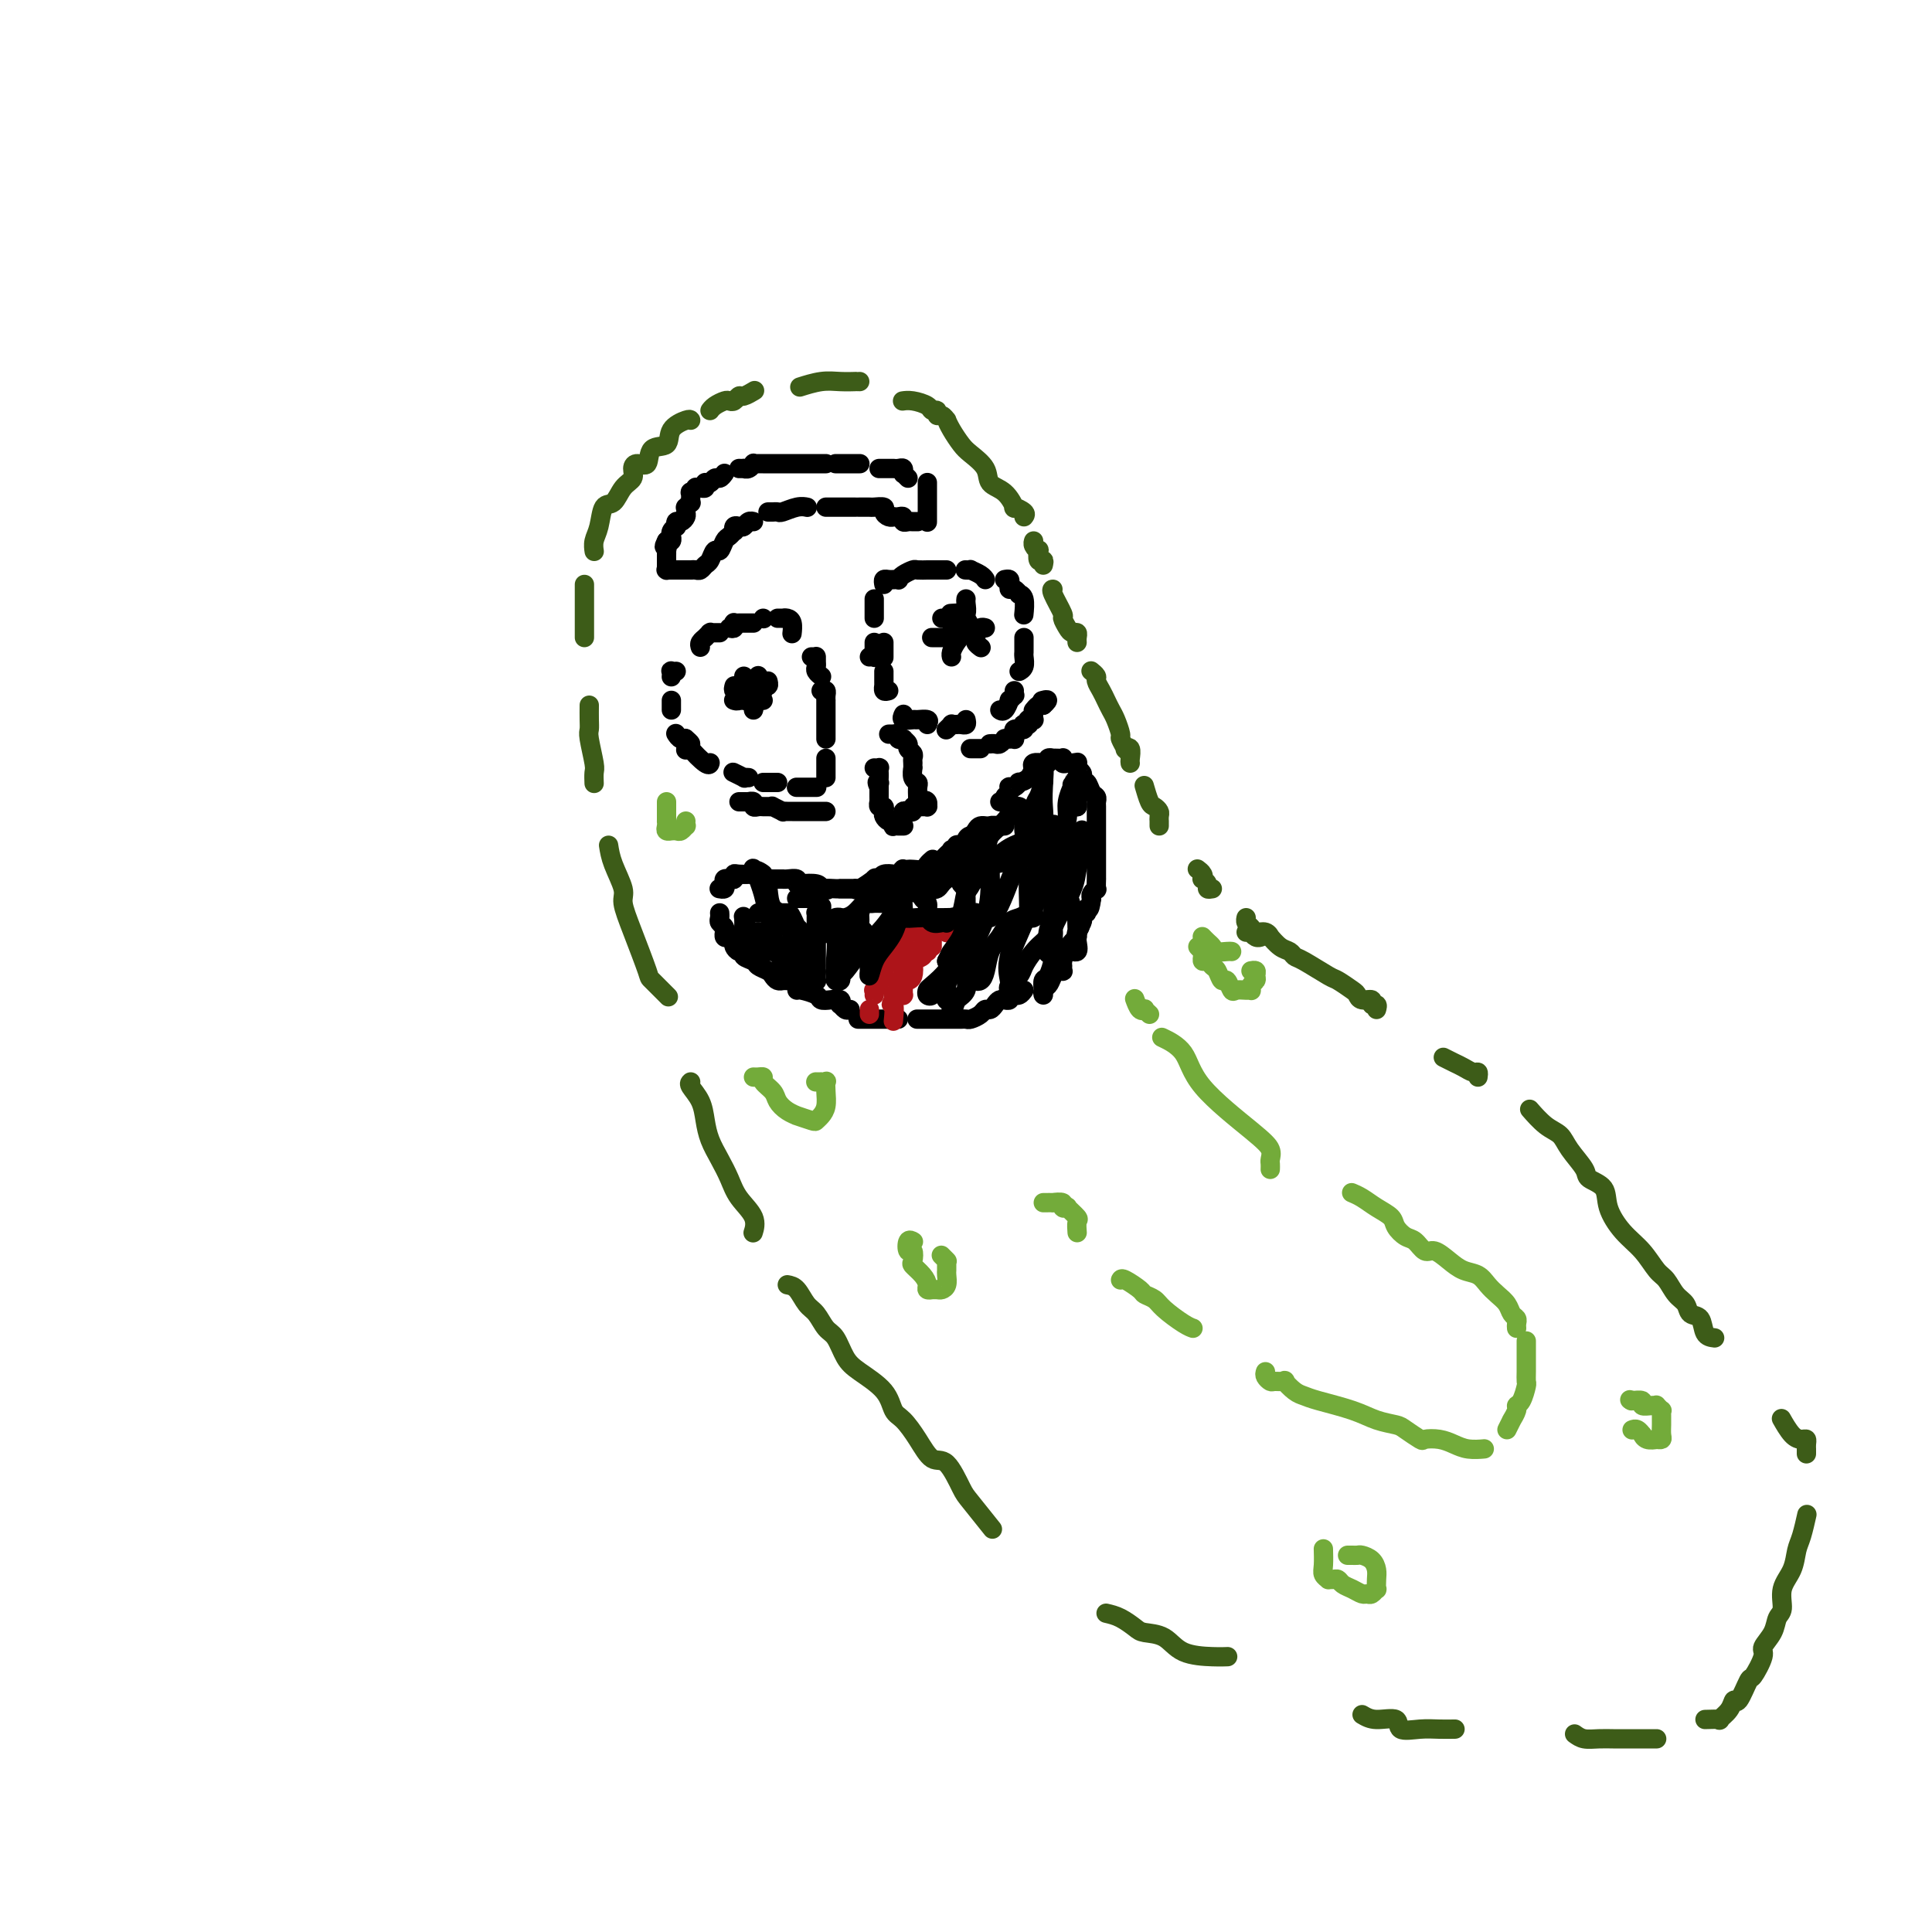 <svg viewBox='0 0 400 400' version='1.1' xmlns='http://www.w3.org/2000/svg' xmlns:xlink='http://www.w3.org/1999/xlink'><g fill='none' stroke='#3D5C18' stroke-width='4' stroke-linecap='round' stroke-linejoin='round'><path d='M261,194c0.081,-0.030 0.162,-0.061 0,0c-0.162,0.061 -0.565,0.212 -1,0c-0.435,-0.212 -0.900,-0.789 -1,-1c-0.100,-0.211 0.165,-0.057 0,0c-0.165,0.057 -0.762,0.016 -1,0c-0.238,-0.016 -0.119,-0.008 0,0'/><path d='M251,184c-0.452,0.081 -0.905,0.163 -1,0c-0.095,-0.163 0.167,-0.569 0,-1c-0.167,-0.431 -0.763,-0.886 -1,-1c-0.237,-0.114 -0.115,0.114 0,0c0.115,-0.114 0.223,-0.569 0,-1c-0.223,-0.431 -0.778,-0.837 -1,-1c-0.222,-0.163 -0.111,-0.081 0,0'/><path d='M240,171c-0.002,-0.447 -0.003,-0.894 0,-1c0.003,-0.106 0.012,0.128 0,0c-0.012,-0.128 -0.045,-0.620 0,-1c0.045,-0.380 0.170,-0.649 0,-1c-0.170,-0.351 -0.633,-0.785 -1,-1c-0.367,-0.215 -0.637,-0.212 -1,-1c-0.363,-0.788 -0.818,-2.368 -1,-3c-0.182,-0.632 -0.091,-0.316 0,0'/><path d='M234,158c-0.033,-0.200 -0.065,-0.401 0,-1c0.065,-0.599 0.229,-1.598 0,-2c-0.229,-0.402 -0.849,-0.209 -1,0c-0.151,0.209 0.167,0.432 0,0c-0.167,-0.432 -0.818,-1.519 -1,-2c-0.182,-0.481 0.106,-0.355 0,-1c-0.106,-0.645 -0.607,-2.060 -1,-3c-0.393,-0.940 -0.679,-1.403 -1,-2c-0.321,-0.597 -0.678,-1.326 -1,-2c-0.322,-0.674 -0.608,-1.291 -1,-2c-0.392,-0.709 -0.888,-1.510 -1,-2c-0.112,-0.490 0.162,-0.670 0,-1c-0.162,-0.330 -0.761,-0.808 -1,-1c-0.239,-0.192 -0.120,-0.096 0,0'/><path d='M223,133c-0.025,-0.306 -0.049,-0.611 0,-1c0.049,-0.389 0.173,-0.861 0,-1c-0.173,-0.139 -0.642,0.054 -1,0c-0.358,-0.054 -0.604,-0.354 -1,-1c-0.396,-0.646 -0.943,-1.637 -1,-2c-0.057,-0.363 0.377,-0.097 0,-1c-0.377,-0.903 -1.563,-2.974 -2,-4c-0.437,-1.026 -0.125,-1.007 0,-1c0.125,0.007 0.062,0.004 0,0'/><path d='M216,117c0.111,-0.485 0.222,-0.970 0,-1c-0.222,-0.030 -0.778,0.395 -1,0c-0.222,-0.395 -0.112,-1.608 0,-2c0.112,-0.392 0.226,0.039 0,0c-0.226,-0.039 -0.792,-0.549 -1,-1c-0.208,-0.451 -0.060,-0.843 0,-1c0.060,-0.157 0.030,-0.078 0,0'/><path d='M212,107c0.236,-0.288 0.473,-0.576 0,-1c-0.473,-0.424 -1.655,-0.984 -2,-1c-0.345,-0.016 0.146,0.511 0,0c-0.146,-0.511 -0.931,-2.061 -2,-3c-1.069,-0.939 -2.422,-1.266 -3,-2c-0.578,-0.734 -0.379,-1.875 -1,-3c-0.621,-1.125 -2.060,-2.234 -3,-3c-0.940,-0.766 -1.379,-1.190 -2,-2c-0.621,-0.810 -1.424,-2.006 -2,-3c-0.576,-0.994 -0.924,-1.787 -1,-2c-0.076,-0.213 0.120,0.154 0,0c-0.120,-0.154 -0.555,-0.829 -1,-1c-0.445,-0.171 -0.899,0.161 -1,0c-0.101,-0.161 0.151,-0.814 0,-1c-0.151,-0.186 -0.706,0.094 -1,0c-0.294,-0.094 -0.326,-0.561 -1,-1c-0.674,-0.439 -1.989,-0.849 -3,-1c-1.011,-0.151 -1.717,-0.043 -2,0c-0.283,0.043 -0.141,0.022 0,0'/><path d='M178,79c-0.490,0.002 -0.979,0.004 -1,0c-0.021,-0.004 0.428,-0.015 0,0c-0.428,0.015 -1.733,0.056 -3,0c-1.267,-0.056 -2.495,-0.207 -4,0c-1.505,0.207 -3.287,0.774 -4,1c-0.713,0.226 -0.356,0.113 0,0'/><path d='M156,81c0.202,-0.121 0.405,-0.243 0,0c-0.405,0.243 -1.417,0.849 -2,1c-0.583,0.151 -0.737,-0.153 -1,0c-0.263,0.153 -0.634,0.763 -1,1c-0.366,0.237 -0.725,0.102 -1,0c-0.275,-0.102 -0.465,-0.172 -1,0c-0.535,0.172 -1.413,0.585 -2,1c-0.587,0.415 -0.882,0.833 -1,1c-0.118,0.167 -0.059,0.084 0,0'/><path d='M143,87c-0.090,-0.137 -0.180,-0.274 -1,0c-0.820,0.274 -2.370,0.959 -3,2c-0.630,1.041 -0.341,2.439 -1,3c-0.659,0.561 -2.266,0.286 -3,1c-0.734,0.714 -0.595,2.416 -1,3c-0.405,0.584 -1.354,0.048 -2,0c-0.646,-0.048 -0.989,0.390 -1,1c-0.011,0.610 0.310,1.391 0,2c-0.310,0.609 -1.250,1.044 -2,2c-0.750,0.956 -1.311,2.432 -2,3c-0.689,0.568 -1.505,0.230 -2,1c-0.495,0.770 -0.669,2.650 -1,4c-0.331,1.350 -0.820,2.171 -1,3c-0.180,0.829 -0.051,1.665 0,2c0.051,0.335 0.026,0.167 0,0'/><path d='M121,121c0.000,0.898 0.000,1.796 0,2c0.000,0.204 0.000,-0.285 0,0c0.000,0.285 0.000,1.344 0,2c0.000,0.656 -0.000,0.908 0,2c0.000,1.092 0.000,3.025 0,4c0.000,0.975 -0.000,0.993 0,1c0.000,0.007 0.000,0.004 0,0'/><path d='M122,146c-0.008,1.065 -0.016,2.129 0,3c0.016,0.871 0.057,1.547 0,2c-0.057,0.453 -0.211,0.682 0,2c0.211,1.318 0.789,3.724 1,5c0.211,1.276 0.057,1.420 0,2c-0.057,0.580 -0.016,1.594 0,2c0.016,0.406 0.008,0.203 0,0'/><path d='M126,175c0.186,1.183 0.373,2.367 1,4c0.627,1.633 1.696,3.717 2,5c0.304,1.283 -0.156,1.767 0,3c0.156,1.233 0.929,3.217 2,6c1.071,2.783 2.442,6.364 3,8c0.558,1.636 0.304,1.325 1,2c0.696,0.675 2.342,2.336 3,3c0.658,0.664 0.329,0.332 0,0'/><path d='M143,224c-0.201,0.179 -0.402,0.357 0,1c0.402,0.643 1.406,1.750 2,3c0.594,1.250 0.776,2.644 1,4c0.224,1.356 0.488,2.673 1,4c0.512,1.327 1.272,2.664 2,4c0.728,1.336 1.424,2.670 2,4c0.576,1.330 1.031,2.655 2,4c0.969,1.345 2.453,2.708 3,4c0.547,1.292 0.156,2.512 0,3c-0.156,0.488 -0.078,0.244 0,0'/><path d='M163,266c0.667,0.122 1.333,0.243 2,1c0.667,0.757 1.333,2.149 2,3c0.667,0.851 1.334,1.161 2,2c0.666,0.839 1.330,2.208 2,3c0.670,0.792 1.345,1.007 2,2c0.655,0.993 1.291,2.764 2,4c0.709,1.236 1.491,1.936 3,3c1.509,1.064 3.744,2.493 5,4c1.256,1.507 1.532,3.093 2,4c0.468,0.907 1.127,1.136 2,2c0.873,0.864 1.961,2.364 3,4c1.039,1.636 2.031,3.410 3,4c0.969,0.590 1.917,-0.002 3,1c1.083,1.002 2.301,3.598 3,5c0.699,1.402 0.881,1.608 2,3c1.119,1.392 3.177,3.969 4,5c0.823,1.031 0.412,0.515 0,0'/><path d='M229,334c0.962,0.224 1.924,0.449 3,1c1.076,0.551 2.266,1.430 3,2c0.734,0.570 1.013,0.832 2,1c0.987,0.168 2.682,0.241 4,1c1.318,0.759 2.261,2.203 4,3c1.739,0.797 4.276,0.945 6,1c1.724,0.055 2.635,0.016 3,0c0.365,-0.016 0.182,-0.008 0,0'/><path d='M282,355c0.820,0.483 1.640,0.967 3,1c1.360,0.033 3.262,-0.383 4,0c0.738,0.383 0.314,1.567 1,2c0.686,0.433 2.483,0.116 4,0c1.517,-0.116 2.755,-0.031 4,0c1.245,0.031 2.499,0.009 3,0c0.501,-0.009 0.251,-0.004 0,0'/><path d='M326,359c0.584,0.423 1.168,0.845 2,1c0.832,0.155 1.911,0.041 3,0c1.089,-0.041 2.189,-0.011 3,0c0.811,0.011 1.334,0.003 2,0c0.666,-0.003 1.474,-0.001 2,0c0.526,0.001 0.768,0.000 1,0c0.232,-0.000 0.454,-0.000 1,0c0.546,0.000 1.416,0.000 2,0c0.584,-0.000 0.881,-0.000 1,0c0.119,0.000 0.059,0.000 0,0'/><path d='M353,356c1.322,-0.042 2.643,-0.084 3,0c0.357,0.084 -0.251,0.295 0,0c0.251,-0.295 1.361,-1.095 2,-2c0.639,-0.905 0.806,-1.917 1,-2c0.194,-0.083 0.414,0.761 1,0c0.586,-0.761 1.537,-3.127 2,-4c0.463,-0.873 0.438,-0.255 1,-1c0.562,-0.745 1.710,-2.855 2,-4c0.290,-1.145 -0.278,-1.324 0,-2c0.278,-0.676 1.402,-1.849 2,-3c0.598,-1.151 0.671,-2.279 1,-3c0.329,-0.721 0.914,-1.034 1,-2c0.086,-0.966 -0.327,-2.585 0,-4c0.327,-1.415 1.394,-2.625 2,-4c0.606,-1.375 0.750,-2.915 1,-4c0.250,-1.085 0.606,-1.715 1,-3c0.394,-1.285 0.827,-3.224 1,-4c0.173,-0.776 0.087,-0.388 0,0'/><path d='M374,301c-0.001,-0.445 -0.003,-0.889 0,-1c0.003,-0.111 0.009,0.113 0,0c-0.009,-0.113 -0.034,-0.563 0,-1c0.034,-0.437 0.128,-0.859 0,-1c-0.128,-0.141 -0.479,0.001 -1,0c-0.521,-0.001 -1.212,-0.145 -2,-1c-0.788,-0.855 -1.674,-2.423 -2,-3c-0.326,-0.577 -0.093,-0.165 0,0c0.093,0.165 0.047,0.082 0,0'/><path d='M355,277c-0.788,-0.100 -1.576,-0.200 -2,-1c-0.424,-0.800 -0.484,-2.302 -1,-3c-0.516,-0.698 -1.489,-0.594 -2,-1c-0.511,-0.406 -0.562,-1.322 -1,-2c-0.438,-0.678 -1.264,-1.117 -2,-2c-0.736,-0.883 -1.381,-2.210 -2,-3c-0.619,-0.790 -1.210,-1.044 -2,-2c-0.790,-0.956 -1.778,-2.613 -3,-4c-1.222,-1.387 -2.679,-2.506 -4,-4c-1.321,-1.494 -2.508,-3.365 -3,-5c-0.492,-1.635 -0.291,-3.033 -1,-4c-0.709,-0.967 -2.328,-1.504 -3,-2c-0.672,-0.496 -0.398,-0.953 -1,-2c-0.602,-1.047 -2.081,-2.684 -3,-4c-0.919,-1.316 -1.277,-2.312 -2,-3c-0.723,-0.688 -1.810,-1.070 -3,-2c-1.190,-0.930 -2.483,-2.409 -3,-3c-0.517,-0.591 -0.259,-0.296 0,0'/><path d='M306,223c0.065,-0.447 0.129,-0.894 0,-1c-0.129,-0.106 -0.452,0.129 -1,0c-0.548,-0.129 -1.322,-0.622 -2,-1c-0.678,-0.378 -1.259,-0.640 -2,-1c-0.741,-0.360 -1.640,-0.817 -2,-1c-0.360,-0.183 -0.180,-0.091 0,0'/><path d='M285,209c0.127,-0.455 0.255,-0.910 0,-1c-0.255,-0.090 -0.892,0.184 -1,0c-0.108,-0.184 0.314,-0.827 0,-1c-0.314,-0.173 -1.366,0.125 -2,0c-0.634,-0.125 -0.852,-0.671 -1,-1c-0.148,-0.329 -0.225,-0.441 -1,-1c-0.775,-0.559 -2.249,-1.565 -3,-2c-0.751,-0.435 -0.781,-0.300 -2,-1c-1.219,-0.700 -3.627,-2.234 -5,-3c-1.373,-0.766 -1.712,-0.765 -2,-1c-0.288,-0.235 -0.524,-0.708 -1,-1c-0.476,-0.292 -1.192,-0.403 -2,-1c-0.808,-0.597 -1.708,-1.680 -2,-2c-0.292,-0.320 0.023,0.122 0,0c-0.023,-0.122 -0.384,-0.807 -1,-1c-0.616,-0.193 -1.485,0.106 -2,0c-0.515,-0.106 -0.674,-0.616 -1,-1c-0.326,-0.384 -0.819,-0.642 -1,-1c-0.181,-0.358 -0.052,-0.817 0,-1c0.052,-0.183 0.026,-0.092 0,0'/></g>
<g fill='none' stroke='#000000' stroke-width='4' stroke-linecap='round' stroke-linejoin='round'><path d='M142,155c-0.022,0.234 -0.045,0.469 0,0c0.045,-0.469 0.156,-1.641 0,-2c-0.156,-0.359 -0.581,0.096 -1,0c-0.419,-0.096 -0.834,-0.742 -1,-1c-0.166,-0.258 -0.083,-0.129 0,0'/><path d='M139,147c0.000,-0.310 0.000,-0.619 0,-1c0.000,-0.381 0.000,-0.833 0,-1c0.000,-0.167 0.000,-0.048 0,0c0.000,0.048 0.000,0.024 0,0'/><path d='M139,140c-0.008,0.113 -0.016,0.226 0,0c0.016,-0.226 0.056,-0.793 0,-1c-0.056,-0.207 -0.207,-0.056 0,0c0.207,0.056 0.774,0.016 1,0c0.226,-0.016 0.113,-0.008 0,0'/><path d='M145,134c-0.111,-0.312 -0.222,-0.623 0,-1c0.222,-0.377 0.778,-0.819 1,-1c0.222,-0.181 0.111,-0.101 0,0c-0.111,0.101 -0.223,0.223 0,0c0.223,-0.223 0.781,-0.792 1,-1c0.219,-0.208 0.097,-0.056 0,0c-0.097,0.056 -0.170,0.015 0,0c0.170,-0.015 0.584,-0.004 1,0c0.416,0.004 0.833,0.001 1,0c0.167,-0.001 0.083,-0.001 0,0'/><path d='M151,130c0.417,0.113 0.834,0.226 1,0c0.166,-0.226 0.082,-0.793 0,-1c-0.082,-0.207 -0.163,-0.056 0,0c0.163,0.056 0.569,0.015 1,0c0.431,-0.015 0.886,-0.004 1,0c0.114,0.004 -0.114,0.001 0,0c0.114,-0.001 0.569,-0.000 1,0c0.431,0.000 0.837,0.000 1,0c0.163,-0.000 0.081,-0.000 0,0'/><path d='M158,128c0.000,0.000 0.100,0.100 0.1,0.1'/><path d='M161,128c0.445,-0.004 0.890,-0.008 1,0c0.110,0.008 -0.114,0.027 0,0c0.114,-0.027 0.567,-0.100 1,0c0.433,0.100 0.847,0.373 1,1c0.153,0.627 0.044,1.608 0,2c-0.044,0.392 -0.022,0.196 0,0'/><path d='M168,136c0.423,-0.006 0.846,-0.013 1,0c0.154,0.013 0.040,0.045 0,0c-0.040,-0.045 -0.007,-0.166 0,0c0.007,0.166 -0.012,0.619 0,1c0.012,0.381 0.056,0.691 0,1c-0.056,0.309 -0.211,0.619 0,1c0.211,0.381 0.788,0.833 1,1c0.212,0.167 0.061,0.048 0,0c-0.061,-0.048 -0.030,-0.024 0,0'/><path d='M170,143c0.423,-0.081 0.845,-0.163 1,0c0.155,0.163 0.041,0.569 0,1c-0.041,0.431 -0.011,0.885 0,1c0.011,0.115 0.003,-0.110 0,0c-0.003,0.110 -0.001,0.555 0,1c0.001,0.445 0.000,0.889 0,1c-0.000,0.111 -0.000,-0.111 0,0c0.000,0.111 0.000,0.555 0,1c-0.000,0.445 -0.000,0.893 0,1c0.000,0.107 0.000,-0.125 0,0c-0.000,0.125 -0.000,0.608 0,1c0.000,0.392 0.000,0.693 0,1c-0.000,0.307 -0.000,0.621 0,1c0.000,0.379 0.000,0.823 0,1c-0.000,0.177 -0.000,0.089 0,0'/><path d='M171,157c0.000,0.447 0.000,0.894 0,1c0.000,0.106 0.000,-0.129 0,0c-0.000,0.129 0.000,0.622 0,1c0.000,0.378 0.000,0.640 0,1c0.000,0.360 0.000,0.817 0,1c0.000,0.183 0.000,0.091 0,0'/><path d='M169,163c0.092,0.000 0.183,0.000 0,0c-0.183,0.000 -0.641,0.000 -1,0c-0.359,0.000 -0.618,0.000 -1,0c-0.382,0.000 -0.887,0.000 -1,0c-0.113,0.000 0.166,0.000 0,0c-0.166,0.000 -0.776,0.000 -1,0c-0.224,0.000 -0.060,0.000 0,0c0.060,0.000 0.017,0.000 0,0c-0.017,0.000 -0.009,0.000 0,0'/><path d='M161,162c-0.417,0.000 -0.833,0.000 -1,0c-0.167,0.000 -0.083,0.000 0,0c0.083,0.000 0.166,0.000 0,0c-0.166,0.000 -0.581,0.000 -1,0c-0.419,0.000 -0.844,0.000 -1,0c-0.156,0.000 -0.045,0.000 0,0c0.045,0.000 0.022,0.000 0,0'/><path d='M155,161c-0.483,-0.030 -0.967,-0.061 -1,0c-0.033,0.061 0.383,0.212 0,0c-0.383,-0.212 -1.565,-0.788 -2,-1c-0.435,-0.212 -0.124,-0.061 0,0c0.124,0.061 0.062,0.030 0,0'/><path d='M147,158c-0.005,0.023 -0.011,0.046 0,0c0.011,-0.046 0.038,-0.160 0,0c-0.038,0.160 -0.140,0.592 -1,0c-0.860,-0.592 -2.478,-2.210 -3,-3c-0.522,-0.790 0.052,-0.751 0,-1c-0.052,-0.249 -0.729,-0.785 -1,-1c-0.271,-0.215 -0.135,-0.107 0,0'/><path d='M180,136c0.423,-0.032 0.845,-0.064 1,0c0.155,0.064 0.041,0.224 0,0c-0.041,-0.224 -0.011,-0.831 0,-1c0.011,-0.169 0.003,0.099 0,0c-0.003,-0.099 -0.001,-0.565 0,-1c0.001,-0.435 0.000,-0.839 0,-1c-0.000,-0.161 -0.000,-0.081 0,0'/><path d='M181,128c0.000,-0.416 0.000,-0.832 0,-1c0.000,-0.168 0.000,-0.087 0,0c0.000,0.087 0.000,0.181 0,0c-0.000,-0.181 0.000,-0.636 0,-1c0.000,-0.364 0.000,-0.636 0,-1c0.000,-0.364 0.000,-0.818 0,-1c0.000,-0.182 0.000,-0.091 0,0'/><path d='M183,121c-0.081,-0.423 -0.161,-0.846 0,-1c0.161,-0.154 0.565,-0.041 1,0c0.435,0.041 0.903,0.008 1,0c0.097,-0.008 -0.177,0.008 0,0c0.177,-0.008 0.806,-0.041 1,0c0.194,0.041 -0.045,0.154 0,0c0.045,-0.154 0.375,-0.577 1,-1c0.625,-0.423 1.544,-0.845 2,-1c0.456,-0.155 0.447,-0.041 1,0c0.553,0.041 1.668,0.011 2,0c0.332,-0.011 -0.118,-0.003 0,0c0.118,0.003 0.806,0.001 1,0c0.194,-0.001 -0.105,-0.000 0,0c0.105,0.000 0.616,0.000 1,0c0.384,-0.000 0.642,-0.000 1,0c0.358,0.000 0.817,0.000 1,0c0.183,-0.000 0.092,-0.000 0,0'/><path d='M200,118c-0.127,-0.006 -0.255,-0.012 0,0c0.255,0.012 0.891,0.042 1,0c0.109,-0.042 -0.311,-0.156 0,0c0.311,0.156 1.353,0.580 2,1c0.647,0.420 0.899,0.834 1,1c0.101,0.166 0.050,0.083 0,0'/><path d='M208,120c0.417,-0.081 0.834,-0.161 1,0c0.166,0.161 0.082,0.565 0,1c-0.082,0.435 -0.162,0.902 0,1c0.162,0.098 0.565,-0.173 1,0c0.435,0.173 0.901,0.789 1,1c0.099,0.211 -0.170,0.018 0,0c0.170,-0.018 0.777,0.140 1,1c0.223,0.860 0.060,2.424 0,3c-0.060,0.576 -0.017,0.165 0,0c0.017,-0.165 0.009,-0.082 0,0'/><path d='M212,132c-0.002,0.748 -0.004,1.497 0,2c0.004,0.503 0.015,0.762 0,1c-0.015,0.238 -0.056,0.456 0,1c0.056,0.544 0.207,1.416 0,2c-0.207,0.584 -0.774,0.881 -1,1c-0.226,0.119 -0.113,0.059 0,0'/><path d='M210,143c-0.032,0.457 -0.064,0.915 0,1c0.064,0.085 0.224,-0.201 0,0c-0.224,0.201 -0.831,0.891 -1,1c-0.169,0.109 0.099,-0.363 0,0c-0.099,0.363 -0.565,1.559 -1,2c-0.435,0.441 -0.839,0.126 -1,0c-0.161,-0.126 -0.081,-0.063 0,0'/><path d='M200,149c0.092,0.422 0.183,0.844 0,1c-0.183,0.156 -0.641,0.046 -1,0c-0.359,-0.046 -0.618,-0.026 -1,0c-0.382,0.026 -0.887,0.060 -1,0c-0.113,-0.060 0.166,-0.212 0,0c-0.166,0.212 -0.776,0.789 -1,1c-0.224,0.211 -0.060,0.057 0,0c0.060,-0.057 0.017,-0.016 0,0c-0.017,0.016 -0.009,0.008 0,0'/><path d='M192,150c0.212,-0.425 0.425,-0.850 0,-1c-0.425,-0.150 -1.487,-0.026 -2,0c-0.513,0.026 -0.478,-0.044 -1,0c-0.522,0.044 -1.602,0.204 -2,0c-0.398,-0.204 -0.114,-0.773 0,-1c0.114,-0.227 0.057,-0.114 0,0'/><path d='M184,143c-0.423,0.122 -0.845,0.244 -1,0c-0.155,-0.244 -0.041,-0.854 0,-1c0.041,-0.146 0.011,0.172 0,0c-0.011,-0.172 -0.003,-0.834 0,-1c0.003,-0.166 0.001,0.166 0,0c-0.001,-0.166 -0.000,-0.828 0,-1c0.000,-0.172 0.000,0.146 0,0c-0.000,-0.146 -0.000,-0.756 0,-1c0.000,-0.244 0.000,-0.122 0,0'/><path d='M183,136c0.000,0.119 0.000,0.238 0,0c0.000,-0.238 0.000,-0.835 0,-1c0.000,-0.165 0.000,0.100 0,0c0.000,-0.100 0.000,-0.565 0,-1c0.000,-0.435 0.000,-0.838 0,-1c0.000,-0.162 0.000,-0.081 0,0'/><path d='M154,145c-0.122,-0.027 -0.244,-0.053 0,0c0.244,0.053 0.854,0.187 1,0c0.146,-0.187 -0.171,-0.695 0,-1c0.171,-0.305 0.830,-0.407 1,-1c0.170,-0.593 -0.151,-1.675 0,-2c0.151,-0.325 0.772,0.109 1,0c0.228,-0.109 0.061,-0.760 0,-1c-0.061,-0.240 -0.018,-0.069 0,0c0.018,0.069 0.009,0.034 0,0'/><path d='M152,142c-0.120,0.424 -0.240,0.848 0,1c0.240,0.152 0.839,0.030 1,0c0.161,-0.030 -0.115,0.030 0,0c0.115,-0.030 0.622,-0.152 1,0c0.378,0.152 0.627,0.577 1,1c0.373,0.423 0.871,0.846 1,1c0.129,0.154 -0.109,0.041 0,0c0.109,-0.041 0.565,-0.011 1,0c0.435,0.011 0.848,0.003 1,0c0.152,-0.003 0.043,-0.001 0,0c-0.043,0.001 -0.022,0.000 0,0'/><path d='M154,140c-0.009,0.477 -0.017,0.954 0,1c0.017,0.046 0.061,-0.339 0,0c-0.061,0.339 -0.227,1.401 0,2c0.227,0.599 0.845,0.735 1,1c0.155,0.265 -0.154,0.659 0,1c0.154,0.341 0.772,0.630 1,1c0.228,0.370 0.065,0.820 0,1c-0.065,0.180 -0.033,0.090 0,0'/><path d='M152,145c-0.089,-0.032 -0.177,-0.065 0,0c0.177,0.065 0.620,0.227 1,0c0.380,-0.227 0.698,-0.844 1,-1c0.302,-0.156 0.588,0.150 1,0c0.412,-0.150 0.951,-0.757 1,-1c0.049,-0.243 -0.393,-0.121 0,0c0.393,0.121 1.622,0.242 2,0c0.378,-0.242 -0.095,-0.848 0,-1c0.095,-0.152 0.756,0.152 1,0c0.244,-0.152 0.070,-0.758 0,-1c-0.070,-0.242 -0.035,-0.121 0,0'/><path d='M195,128c0.457,0.002 0.914,0.004 1,0c0.086,-0.004 -0.197,-0.015 0,0c0.197,0.015 0.876,0.056 1,0c0.124,-0.056 -0.308,-0.207 0,0c0.308,0.207 1.354,0.774 2,1c0.646,0.226 0.891,0.113 1,0c0.109,-0.113 0.082,-0.226 0,0c-0.082,0.226 -0.218,0.793 0,1c0.218,0.207 0.789,0.056 1,0c0.211,-0.056 0.060,-0.016 0,0c-0.060,0.016 -0.030,0.008 0,0'/><path d='M200,124c-0.032,0.205 -0.064,0.411 0,1c0.064,0.589 0.224,1.562 0,2c-0.224,0.438 -0.830,0.342 -1,1c-0.170,0.658 0.098,2.071 0,3c-0.098,0.929 -0.562,1.373 -1,2c-0.438,0.627 -0.849,1.436 -1,2c-0.151,0.564 -0.041,0.883 0,1c0.041,0.117 0.012,0.034 0,0c-0.012,-0.034 -0.006,-0.017 0,0'/><path d='M193,132c-0.091,-0.000 -0.182,-0.000 0,0c0.182,0.000 0.636,0.001 1,0c0.364,-0.001 0.637,-0.004 1,0c0.363,0.004 0.817,0.015 1,0c0.183,-0.015 0.096,-0.057 0,0c-0.096,0.057 -0.199,0.211 0,0c0.199,-0.211 0.701,-0.788 1,-1c0.299,-0.212 0.394,-0.061 1,0c0.606,0.061 1.721,0.030 2,0c0.279,-0.030 -0.279,-0.061 0,0c0.279,0.061 1.394,0.212 2,0c0.606,-0.212 0.702,-0.788 1,-1c0.298,-0.212 0.800,-0.061 1,0c0.200,0.061 0.100,0.030 0,0'/><path d='M197,127c-0.205,0.016 -0.410,0.032 0,0c0.410,-0.032 1.434,-0.111 2,0c0.566,0.111 0.672,0.411 1,1c0.328,0.589 0.876,1.468 1,2c0.124,0.532 -0.177,0.717 0,1c0.177,0.283 0.831,0.663 1,1c0.169,0.337 -0.147,0.629 0,1c0.147,0.371 0.756,0.820 1,1c0.244,0.180 0.122,0.090 0,0'/><path d='M165,186c-0.054,0.000 -0.107,0.000 0,0c0.107,0.000 0.375,0.000 1,0c0.625,0.000 1.607,0.000 2,0c0.393,0.000 0.196,0.000 0,0'/><path d='M174,184c0.340,0.001 0.680,0.002 1,0c0.320,-0.002 0.619,-0.008 1,0c0.381,0.008 0.844,0.030 1,0c0.156,-0.030 0.007,-0.112 0,0c-0.007,0.112 0.129,0.419 1,0c0.871,-0.419 2.476,-1.562 3,-2c0.524,-0.438 -0.032,-0.170 0,0c0.032,0.170 0.652,0.241 1,0c0.348,-0.241 0.423,-0.796 1,-1c0.577,-0.204 1.658,-0.059 2,0c0.342,0.059 -0.053,0.030 0,0c0.053,-0.030 0.553,-0.060 1,0c0.447,0.060 0.840,0.212 1,0c0.160,-0.212 0.088,-0.788 0,-1c-0.088,-0.212 -0.193,-0.060 0,0c0.193,0.060 0.682,0.026 1,0c0.318,-0.026 0.464,-0.046 1,0c0.536,0.046 1.463,0.157 2,0c0.537,-0.157 0.683,-0.581 1,-1c0.317,-0.419 0.805,-0.834 1,-1c0.195,-0.166 0.098,-0.083 0,0'/><path d='M200,175c-0.120,0.127 -0.240,0.255 0,0c0.240,-0.255 0.838,-0.891 1,-1c0.162,-0.109 -0.114,0.311 0,0c0.114,-0.311 0.618,-1.351 1,-2c0.382,-0.649 0.641,-0.905 1,-1c0.359,-0.095 0.817,-0.027 1,0c0.183,0.027 0.092,0.014 0,0'/><path d='M207,166c0.453,0.091 0.905,0.182 1,0c0.095,-0.182 -0.168,-0.636 0,-1c0.168,-0.364 0.767,-0.637 1,-1c0.233,-0.363 0.099,-0.815 0,-1c-0.099,-0.185 -0.164,-0.104 0,0c0.164,0.104 0.555,0.230 1,0c0.445,-0.230 0.943,-0.817 1,-1c0.057,-0.183 -0.326,0.038 0,0c0.326,-0.038 1.363,-0.336 2,-1c0.637,-0.664 0.875,-1.695 1,-2c0.125,-0.305 0.138,0.114 0,0c-0.138,-0.114 -0.425,-0.762 0,-1c0.425,-0.238 1.563,-0.068 2,0c0.437,0.068 0.174,0.032 0,0c-0.174,-0.032 -0.258,-0.061 0,0c0.258,0.061 0.856,0.212 1,0c0.144,-0.212 -0.168,-0.789 0,-1c0.168,-0.211 0.816,-0.058 1,0c0.184,0.058 -0.095,0.019 0,0c0.095,-0.019 0.564,-0.019 1,0c0.436,0.019 0.839,0.058 1,0c0.161,-0.058 0.082,-0.212 0,0c-0.082,0.212 -0.166,0.789 0,1c0.166,0.211 0.580,0.057 1,0c0.420,-0.057 0.844,-0.015 1,0c0.156,0.015 0.045,0.004 0,0c-0.045,-0.004 -0.022,-0.002 0,0'/><path d='M222,158c1.465,-0.214 1.128,-0.251 1,0c-0.128,0.251 -0.048,0.788 0,1c0.048,0.212 0.065,0.100 0,0c-0.065,-0.100 -0.210,-0.186 0,0c0.210,0.186 0.777,0.645 1,1c0.223,0.355 0.102,0.606 0,1c-0.102,0.394 -0.185,0.932 0,1c0.185,0.068 0.638,-0.334 1,0c0.362,0.334 0.633,1.403 1,2c0.367,0.597 0.830,0.723 1,1c0.170,0.277 0.045,0.707 0,1c-0.045,0.293 -0.012,0.449 0,1c0.012,0.551 0.003,1.495 0,2c-0.003,0.505 -0.001,0.570 0,1c0.001,0.430 0.000,1.223 0,2c-0.000,0.777 -0.000,1.536 0,2c0.000,0.464 0.000,0.631 0,1c-0.000,0.369 -0.000,0.939 0,1c0.000,0.061 0.000,-0.386 0,0c-0.000,0.386 -0.000,1.607 0,2c0.000,0.393 0.000,-0.040 0,0c-0.000,0.040 -0.000,0.555 0,1c0.000,0.445 0.000,0.821 0,1c-0.000,0.179 -0.000,0.161 0,0c0.000,-0.161 0.001,-0.464 0,0c-0.001,0.464 -0.004,1.697 0,2c0.004,0.303 0.015,-0.322 0,0c-0.015,0.322 -0.056,1.591 0,2c0.056,0.409 0.207,-0.044 0,0c-0.207,0.044 -0.774,0.584 -1,1c-0.226,0.416 -0.113,0.708 0,1'/><path d='M226,186c-0.397,3.328 -0.890,2.148 -1,2c-0.110,-0.148 0.163,0.738 0,1c-0.163,0.262 -0.761,-0.098 -1,0c-0.239,0.098 -0.117,0.655 0,1c0.117,0.345 0.229,0.479 0,1c-0.229,0.521 -0.800,1.430 -1,2c-0.200,0.570 -0.029,0.801 0,1c0.029,0.199 -0.083,0.368 0,1c0.083,0.632 0.362,1.728 0,2c-0.362,0.272 -1.364,-0.281 -2,0c-0.636,0.281 -0.906,1.396 -1,2c-0.094,0.604 -0.011,0.698 0,1c0.011,0.302 -0.049,0.813 0,1c0.049,0.187 0.205,0.050 0,0c-0.205,-0.050 -0.773,-0.014 -1,0c-0.227,0.014 -0.114,0.007 0,0'/><path d='M212,205c-0.312,0.422 -0.623,0.844 -1,1c-0.377,0.156 -0.818,0.046 -1,0c-0.182,-0.046 -0.105,-0.026 0,0c0.105,0.026 0.238,0.060 0,0c-0.238,-0.060 -0.848,-0.212 -1,0c-0.152,0.212 0.152,0.788 0,1c-0.152,0.212 -0.762,0.059 -1,0c-0.238,-0.059 -0.105,-0.026 0,0c0.105,0.026 0.183,0.045 0,0c-0.183,-0.045 -0.625,-0.153 -1,0c-0.375,0.153 -0.682,0.567 -1,1c-0.318,0.433 -0.649,0.887 -1,1c-0.351,0.113 -0.724,-0.113 -1,0c-0.276,0.113 -0.454,0.566 -1,1c-0.546,0.434 -1.460,0.848 -2,1c-0.540,0.152 -0.706,0.041 -1,0c-0.294,-0.041 -0.715,-0.011 -1,0c-0.285,0.011 -0.434,0.003 -1,0c-0.566,-0.003 -1.549,-0.001 -2,0c-0.451,0.001 -0.368,0.000 -1,0c-0.632,-0.000 -1.978,-0.000 -3,0c-1.022,0.000 -1.721,0.000 -2,0c-0.279,-0.000 -0.140,-0.000 0,0'/><path d='M186,211c-0.474,0.000 -0.947,0.000 -1,0c-0.053,0.000 0.315,0.000 0,0c-0.315,0.000 -1.311,0.000 -2,0c-0.689,-0.000 -1.070,0.000 -2,0c-0.930,0.000 -2.409,0.000 -3,0c-0.591,0.000 -0.296,0.000 0,0'/><path d='M176,209c-0.313,0.121 -0.625,0.243 -1,0c-0.375,-0.243 -0.812,-0.849 -1,-1c-0.188,-0.151 -0.128,0.153 0,0c0.128,-0.153 0.325,-0.763 0,-1c-0.325,-0.237 -1.173,-0.102 -2,0c-0.827,0.102 -1.633,0.171 -2,0c-0.367,-0.171 -0.294,-0.582 -1,-1c-0.706,-0.418 -2.190,-0.843 -3,-1c-0.810,-0.157 -0.946,-0.045 -1,0c-0.054,0.045 -0.027,0.022 0,0'/><path d='M163,203c-0.446,0.006 -0.892,0.013 -1,0c-0.108,-0.013 0.122,-0.045 0,0c-0.122,0.045 -0.595,0.167 -1,0c-0.405,-0.167 -0.743,-0.622 -1,-1c-0.257,-0.378 -0.432,-0.680 -1,-1c-0.568,-0.320 -1.528,-0.659 -2,-1c-0.472,-0.341 -0.456,-0.683 -1,-1c-0.544,-0.317 -1.649,-0.610 -2,-1c-0.351,-0.390 0.050,-0.879 0,-1c-0.050,-0.121 -0.552,0.125 -1,0c-0.448,-0.125 -0.842,-0.621 -1,-1c-0.158,-0.379 -0.081,-0.641 0,-1c0.081,-0.359 0.165,-0.814 0,-1c-0.165,-0.186 -0.580,-0.102 -1,0c-0.420,0.102 -0.843,0.220 -1,0c-0.157,-0.220 -0.046,-0.780 0,-1c0.046,-0.220 0.026,-0.100 0,0c-0.026,0.100 -0.060,0.181 0,0c0.060,-0.181 0.212,-0.623 0,-1c-0.212,-0.377 -0.789,-0.689 -1,-1c-0.211,-0.311 -0.057,-0.622 0,-1c0.057,-0.378 0.016,-0.822 0,-1c-0.016,-0.178 -0.008,-0.089 0,0'/><path d='M149,184c0.030,0.006 0.060,0.012 0,0c-0.060,-0.012 -0.209,-0.042 0,0c0.209,0.042 0.778,0.156 1,0c0.222,-0.156 0.098,-0.581 0,-1c-0.098,-0.419 -0.169,-0.830 0,-1c0.169,-0.170 0.579,-0.098 1,0c0.421,0.098 0.855,0.222 1,0c0.145,-0.222 0.003,-0.791 0,-1c-0.003,-0.209 0.133,-0.057 1,0c0.867,0.057 2.466,0.019 3,0c0.534,-0.019 0.002,-0.019 0,0c-0.002,0.019 0.525,0.058 1,0c0.475,-0.058 0.898,-0.212 1,0c0.102,0.212 -0.118,0.789 0,1c0.118,0.211 0.575,0.057 1,0c0.425,-0.057 0.817,-0.015 1,0c0.183,0.015 0.156,0.004 0,0c-0.156,-0.004 -0.441,-0.002 0,0c0.441,0.002 1.606,0.004 2,0c0.394,-0.004 0.015,-0.015 0,0c-0.015,0.015 0.332,0.056 1,0c0.668,-0.056 1.657,-0.208 2,0c0.343,0.208 0.040,0.777 0,1c-0.040,0.223 0.181,0.098 1,0c0.819,-0.098 2.234,-0.171 3,0c0.766,0.171 0.883,0.585 1,1'/><path d='M170,184c2.288,0.464 1.007,0.124 1,0c-0.007,-0.124 1.260,-0.033 2,0c0.740,0.033 0.954,0.009 1,0c0.046,-0.009 -0.075,-0.002 0,0c0.075,0.002 0.346,0.001 1,0c0.654,-0.001 1.690,-0.000 2,0c0.310,0.000 -0.106,0.000 0,0c0.106,-0.000 0.735,-0.000 1,0c0.265,0.000 0.165,0.000 0,0c-0.165,-0.000 -0.394,-0.000 0,0c0.394,0.000 1.412,0.000 2,0c0.588,-0.000 0.745,-0.000 1,0c0.255,0.000 0.607,0.000 1,0c0.393,-0.000 0.827,-0.000 1,0c0.173,0.000 0.087,0.000 0,0'/><path d='M186,184c0.424,0.121 0.849,0.243 1,0c0.151,-0.243 0.029,-0.849 0,-1c-0.029,-0.151 0.034,0.153 0,0c-0.034,-0.153 -0.164,-0.763 0,-1c0.164,-0.237 0.621,-0.102 1,0c0.379,0.102 0.679,0.172 1,0c0.321,-0.172 0.663,-0.585 1,-1c0.337,-0.415 0.668,-0.832 1,-1c0.332,-0.168 0.666,-0.086 1,0c0.334,0.086 0.668,0.177 1,0c0.332,-0.177 0.662,-0.622 1,-1c0.338,-0.378 0.683,-0.689 1,-1c0.317,-0.311 0.606,-0.623 1,-1c0.394,-0.377 0.893,-0.819 1,-1c0.107,-0.181 -0.178,-0.100 0,0c0.178,0.100 0.818,0.220 1,0c0.182,-0.220 -0.093,-0.781 0,-1c0.093,-0.219 0.553,-0.096 1,0c0.447,0.096 0.880,0.166 1,0c0.120,-0.166 -0.074,-0.566 0,-1c0.074,-0.434 0.416,-0.901 1,-1c0.584,-0.099 1.411,0.171 2,0c0.589,-0.171 0.941,-0.782 1,-1c0.059,-0.218 -0.174,-0.044 0,0c0.174,0.044 0.754,-0.041 1,0c0.246,0.041 0.157,0.207 0,0c-0.157,-0.207 -0.382,-0.787 0,-1c0.382,-0.213 1.372,-0.057 2,0c0.628,0.057 0.894,0.016 1,0c0.106,-0.016 0.053,-0.008 0,0'/></g>
<g fill='none' stroke='#AD1419' stroke-width='4' stroke-linecap='round' stroke-linejoin='round'><path d='M180,210c0.000,-0.422 0.000,-0.844 0,-1c0.000,-0.156 0.000,-0.044 0,0c0.000,0.044 0.000,0.022 0,0'/><path d='M181,206c0.033,-0.448 0.065,-0.896 0,-1c-0.065,-0.104 -0.228,0.136 0,0c0.228,-0.136 0.846,-0.650 1,-1c0.154,-0.350 -0.154,-0.537 0,-1c0.154,-0.463 0.772,-1.202 1,-2c0.228,-0.798 0.065,-1.657 0,-2c-0.065,-0.343 -0.033,-0.172 0,0'/><path d='M184,198c-0.114,-0.424 -0.229,-0.849 0,-1c0.229,-0.151 0.801,-0.029 1,0c0.199,0.029 0.025,-0.034 0,0c-0.025,0.034 0.098,0.167 0,0c-0.098,-0.167 -0.419,-0.633 0,-1c0.419,-0.367 1.577,-0.633 2,-1c0.423,-0.367 0.113,-0.834 0,-1c-0.113,-0.166 -0.027,-0.030 0,0c0.027,0.030 -0.004,-0.044 0,0c0.004,0.044 0.043,0.208 0,0c-0.043,-0.208 -0.166,-0.788 0,-1c0.166,-0.212 0.623,-0.057 1,0c0.377,0.057 0.676,0.015 1,0c0.324,-0.015 0.674,-0.004 1,0c0.326,0.004 0.627,0.002 1,0c0.373,-0.002 0.817,-0.004 1,0c0.183,0.004 0.105,0.015 0,0c-0.105,-0.015 -0.235,-0.057 0,0c0.235,0.057 0.837,0.211 1,0c0.163,-0.211 -0.114,-0.789 0,-1c0.114,-0.211 0.618,-0.057 1,0c0.382,0.057 0.642,0.015 1,0c0.358,-0.015 0.814,-0.004 1,0c0.186,0.004 0.102,0.001 0,0c-0.102,-0.001 -0.223,-0.000 0,0c0.223,0.000 0.791,0.000 1,0c0.209,-0.000 0.060,-0.000 0,0c-0.060,0.000 -0.030,0.000 0,0'/><path d='M197,192c-0.423,-0.113 -0.845,-0.226 -1,0c-0.155,0.226 -0.041,0.793 0,1c0.041,0.207 0.011,0.056 0,0c-0.011,-0.056 -0.003,-0.016 0,0c0.003,0.016 0.002,0.008 0,0'/><path d='M193,195c0.000,-0.111 0.000,-0.222 0,0c0.000,0.222 0.000,0.778 0,1c0.000,0.222 0.000,0.111 0,0'/><path d='M192,197c-0.022,0.002 -0.043,0.005 0,0c0.043,-0.005 0.151,-0.017 0,0c-0.151,0.017 -0.562,0.061 -1,0c-0.438,-0.061 -0.902,-0.229 -1,0c-0.098,0.229 0.171,0.854 0,1c-0.171,0.146 -0.782,-0.186 -1,0c-0.218,0.186 -0.043,0.891 0,1c0.043,0.109 -0.045,-0.377 0,0c0.045,0.377 0.222,1.618 0,2c-0.222,0.382 -0.843,-0.093 -1,0c-0.157,0.093 0.150,0.756 0,1c-0.150,0.244 -0.757,0.070 -1,0c-0.243,-0.070 -0.121,-0.035 0,0'/><path d='M187,203c-0.030,-0.121 -0.061,-0.242 0,0c0.061,0.242 0.213,0.847 0,1c-0.213,0.153 -0.790,-0.144 -1,0c-0.210,0.144 -0.052,0.731 0,1c0.052,0.269 -0.002,0.219 0,0c0.002,-0.219 0.061,-0.608 0,-1c-0.061,-0.392 -0.241,-0.788 0,-1c0.241,-0.212 0.905,-0.239 1,-1c0.095,-0.761 -0.377,-2.255 0,-3c0.377,-0.745 1.604,-0.740 2,-1c0.396,-0.260 -0.037,-0.785 0,-1c0.037,-0.215 0.546,-0.119 1,0c0.454,0.119 0.853,0.263 1,0c0.147,-0.263 0.042,-0.932 0,-1c-0.042,-0.068 -0.021,0.466 0,1'/><path d='M191,197c0.587,-0.975 0.053,-0.412 0,0c-0.053,0.412 0.375,0.675 0,1c-0.375,0.325 -1.554,0.713 -2,1c-0.446,0.287 -0.158,0.472 0,1c0.158,0.528 0.186,1.399 0,2c-0.186,0.601 -0.586,0.930 -1,1c-0.414,0.070 -0.843,-0.121 -1,0c-0.157,0.121 -0.042,0.554 0,1c0.042,0.446 0.011,0.904 0,1c-0.011,0.096 -0.002,-0.170 0,0c0.002,0.170 -0.002,0.778 0,1c0.002,0.222 0.011,0.060 0,0c-0.011,-0.060 -0.041,-0.017 0,0c0.041,0.017 0.155,0.007 0,0c-0.155,-0.007 -0.578,-0.012 -1,0c-0.422,0.012 -0.845,0.042 -1,0c-0.155,-0.042 -0.044,-0.155 0,0c0.044,0.155 0.022,0.577 0,1'/><path d='M185,207c-0.929,1.595 -0.250,0.583 0,1c0.250,0.417 0.071,2.262 0,3c-0.071,0.738 -0.036,0.369 0,0'/></g>
<g fill='none' stroke='#000000' stroke-width='4' stroke-linecap='round' stroke-linejoin='round'><path d='M157,189c0.473,-0.004 0.947,-0.008 1,0c0.053,0.008 -0.313,0.029 0,0c0.313,-0.029 1.306,-0.109 2,0c0.694,0.109 1.090,0.407 2,1c0.910,0.593 2.335,1.479 3,2c0.665,0.521 0.569,0.675 1,1c0.431,0.325 1.387,0.819 2,1c0.613,0.181 0.882,0.047 1,0c0.118,-0.047 0.083,-0.009 0,0c-0.083,0.009 -0.215,-0.012 0,0c0.215,0.012 0.776,0.058 0,0c-0.776,-0.058 -2.889,-0.218 -4,-1c-1.111,-0.782 -1.219,-2.185 -2,-3c-0.781,-0.815 -2.233,-1.041 -3,-2c-0.767,-0.959 -0.848,-2.651 -1,-4c-0.152,-1.349 -0.377,-2.353 -1,-3c-0.623,-0.647 -1.646,-0.936 -2,-1c-0.354,-0.064 -0.039,0.096 0,0c0.039,-0.096 -0.197,-0.448 0,0c0.197,0.448 0.827,1.695 1,2c0.173,0.305 -0.111,-0.333 0,0c0.111,0.333 0.617,1.636 1,3c0.383,1.364 0.641,2.790 1,4c0.359,1.210 0.817,2.203 1,3c0.183,0.797 0.092,1.399 0,2'/><path d='M160,194c0.275,2.691 -0.038,2.919 0,3c0.038,0.081 0.428,0.016 0,0c-0.428,-0.016 -1.674,0.017 -2,0c-0.326,-0.017 0.266,-0.083 0,0c-0.266,0.083 -1.392,0.316 -2,0c-0.608,-0.316 -0.699,-1.180 -1,-2c-0.301,-0.820 -0.814,-1.595 -1,-2c-0.186,-0.405 -0.047,-0.438 0,-1c0.047,-0.562 0.002,-1.651 0,-2c-0.002,-0.349 0.038,0.044 0,0c-0.038,-0.044 -0.154,-0.523 0,0c0.154,0.523 0.577,2.049 1,3c0.423,0.951 0.845,1.329 1,2c0.155,0.671 0.041,1.637 0,2c-0.041,0.363 -0.011,0.123 0,0c0.011,-0.123 0.001,-0.128 0,0c-0.001,0.128 0.006,0.388 0,0c-0.006,-0.388 -0.027,-1.425 0,-2c0.027,-0.575 0.101,-0.689 0,-1c-0.101,-0.311 -0.378,-0.820 0,-1c0.378,-0.180 1.411,-0.032 2,0c0.589,0.032 0.735,-0.053 1,0c0.265,0.053 0.648,0.245 1,1c0.352,0.755 0.672,2.073 1,3c0.328,0.927 0.664,1.464 1,2'/><path d='M162,199c0.861,1.530 1.513,2.354 2,3c0.487,0.646 0.807,1.116 1,1c0.193,-0.116 0.258,-0.816 0,-2c-0.258,-1.184 -0.841,-2.853 -1,-4c-0.159,-1.147 0.104,-1.771 0,-3c-0.104,-1.229 -0.576,-3.062 -1,-4c-0.424,-0.938 -0.800,-0.982 -1,-1c-0.200,-0.018 -0.222,-0.010 0,0c0.222,0.010 0.689,0.023 1,0c0.311,-0.023 0.465,-0.083 1,1c0.535,1.083 1.450,3.311 2,5c0.550,1.689 0.736,2.841 1,4c0.264,1.159 0.607,2.324 1,3c0.393,0.676 0.837,0.863 1,1c0.163,0.137 0.044,0.224 0,0c-0.044,-0.224 -0.012,-0.760 0,-1c0.012,-0.240 0.003,-0.183 0,-1c-0.003,-0.817 -0.002,-2.506 0,-4c0.002,-1.494 0.003,-2.793 0,-4c-0.003,-1.207 -0.011,-2.324 0,-3c0.011,-0.676 0.041,-0.913 0,-1c-0.041,-0.087 -0.155,-0.025 0,0c0.155,0.025 0.577,0.012 1,0'/><path d='M170,189c0.281,-2.257 -0.015,-1.400 0,0c0.015,1.400 0.343,3.342 1,4c0.657,0.658 1.644,0.032 2,1c0.356,0.968 0.081,3.529 0,5c-0.081,1.471 0.031,1.851 0,2c-0.031,0.149 -0.205,0.067 0,0c0.205,-0.067 0.788,-0.119 1,0c0.212,0.119 0.054,0.407 0,0c-0.054,-0.407 -0.004,-1.510 0,-2c0.004,-0.490 -0.039,-0.367 0,-1c0.039,-0.633 0.158,-2.023 1,-3c0.842,-0.977 2.407,-1.543 3,-2c0.593,-0.457 0.215,-0.806 0,-1c-0.215,-0.194 -0.268,-0.232 0,0c0.268,0.232 0.856,0.736 1,1c0.144,0.264 -0.158,0.290 0,1c0.158,0.710 0.774,2.105 1,3c0.226,0.895 0.063,1.288 0,2c-0.063,0.712 -0.025,1.741 0,2c0.025,0.259 0.038,-0.251 0,0c-0.038,0.251 -0.126,1.263 0,1c0.126,-0.263 0.467,-1.803 1,-3c0.533,-1.197 1.259,-2.053 2,-3c0.741,-0.947 1.497,-1.985 2,-3c0.503,-1.015 0.751,-2.008 1,-3'/><path d='M186,190c1.143,-1.925 1.001,-1.238 1,-1c-0.001,0.238 0.141,0.025 0,0c-0.141,-0.025 -0.563,0.137 -1,0c-0.437,-0.137 -0.888,-0.573 -1,-1c-0.112,-0.427 0.114,-0.847 0,-1c-0.114,-0.153 -0.570,-0.041 -1,0c-0.430,0.041 -0.836,0.011 -1,0c-0.164,-0.011 -0.086,-0.002 0,0c0.086,0.002 0.178,-0.001 0,0c-0.178,0.001 -0.628,0.007 -1,0c-0.372,-0.007 -0.666,-0.026 -1,0c-0.334,0.026 -0.706,0.098 -1,0c-0.294,-0.098 -0.508,-0.366 -1,0c-0.492,0.366 -1.261,1.366 -2,2c-0.739,0.634 -1.448,0.901 -2,1c-0.552,0.099 -0.948,0.029 -1,0c-0.052,-0.029 0.240,-0.019 0,0c-0.240,0.019 -1.013,0.046 -1,0c0.013,-0.046 0.811,-0.166 1,0c0.189,0.166 -0.232,0.619 0,1c0.232,0.381 1.116,0.691 2,1'/><path d='M176,192c0.552,0.477 0.933,0.671 1,1c0.067,0.329 -0.178,0.793 0,1c0.178,0.207 0.780,0.157 1,0c0.220,-0.157 0.060,-0.422 0,-1c-0.060,-0.578 -0.019,-1.469 0,-2c0.019,-0.531 0.018,-0.702 0,-1c-0.018,-0.298 -0.051,-0.721 0,-1c0.051,-0.279 0.186,-0.412 0,0c-0.186,0.412 -0.695,1.371 -1,2c-0.305,0.629 -0.407,0.928 -1,2c-0.593,1.072 -1.677,2.918 -2,4c-0.323,1.082 0.113,1.401 0,2c-0.113,0.599 -0.777,1.477 -1,2c-0.223,0.523 -0.006,0.690 0,1c0.006,0.310 -0.199,0.763 0,1c0.199,0.237 0.802,0.257 1,0c0.198,-0.257 -0.009,-0.790 0,-1c0.009,-0.210 0.233,-0.095 1,-1c0.767,-0.905 2.076,-2.830 3,-4c0.924,-1.170 1.462,-1.585 2,-2'/><path d='M180,195c2.092,-1.969 3.822,-3.890 5,-6c1.178,-2.110 1.804,-4.408 3,-6c1.196,-1.592 2.961,-2.479 4,-3c1.039,-0.521 1.353,-0.675 2,-1c0.647,-0.325 1.626,-0.819 2,-1c0.374,-0.181 0.141,-0.047 0,0c-0.141,0.047 -0.192,0.009 0,0c0.192,-0.009 0.626,0.013 1,0c0.374,-0.013 0.689,-0.060 1,0c0.311,0.060 0.619,0.226 1,0c0.381,-0.226 0.834,-0.844 1,-1c0.166,-0.156 0.043,0.149 0,0c-0.043,-0.149 -0.007,-0.751 0,-1c0.007,-0.249 -0.015,-0.144 0,0c0.015,0.144 0.069,0.326 0,1c-0.069,0.674 -0.260,1.840 0,3c0.260,1.160 0.969,2.315 1,3c0.031,0.685 -0.618,0.902 -1,2c-0.382,1.098 -0.497,3.078 -1,4c-0.503,0.922 -1.395,0.784 -2,1c-0.605,0.216 -0.923,0.784 -1,1c-0.077,0.216 0.085,0.079 0,0c-0.085,-0.079 -0.419,-0.101 -1,0c-0.581,0.101 -1.409,0.325 -2,0c-0.591,-0.325 -0.946,-1.197 -1,-2c-0.054,-0.803 0.192,-1.535 0,-2c-0.192,-0.465 -0.821,-0.664 -1,-1c-0.179,-0.336 0.092,-0.810 0,-1c-0.092,-0.190 -0.546,-0.095 -1,0'/><path d='M190,185c-0.400,-1.158 0.099,-1.054 0,-1c-0.099,0.054 -0.797,0.060 -1,0c-0.203,-0.060 0.089,-0.184 0,0c-0.089,0.184 -0.559,0.675 -1,1c-0.441,0.325 -0.853,0.483 -1,1c-0.147,0.517 -0.031,1.392 0,2c0.031,0.608 -0.025,0.947 0,1c0.025,0.053 0.132,-0.182 0,0c-0.132,0.182 -0.502,0.781 0,1c0.502,0.219 1.874,0.060 3,0c1.126,-0.060 2.004,-0.020 3,0c0.996,0.020 2.109,0.019 3,0c0.891,-0.019 1.559,-0.057 2,0c0.441,0.057 0.654,0.208 1,0c0.346,-0.208 0.825,-0.777 1,-1c0.175,-0.223 0.047,-0.101 0,0c-0.047,0.101 -0.013,0.182 0,0c0.013,-0.182 0.004,-0.626 0,-1c-0.004,-0.374 -0.005,-0.678 0,-1c0.005,-0.322 0.015,-0.664 0,-1c-0.015,-0.336 -0.057,-0.667 0,-1c0.057,-0.333 0.212,-0.667 0,-1c-0.212,-0.333 -0.792,-0.664 -1,-1c-0.208,-0.336 -0.045,-0.679 0,-1c0.045,-0.321 -0.029,-0.622 0,-1c0.029,-0.378 0.163,-0.833 0,-1c-0.163,-0.167 -0.621,-0.045 -1,0c-0.379,0.045 -0.680,0.013 -1,0c-0.320,-0.013 -0.660,-0.006 -1,0'/><path d='M196,180c-0.453,-0.441 0.415,0.456 0,1c-0.415,0.544 -2.113,0.734 -3,1c-0.887,0.266 -0.963,0.609 -1,1c-0.037,0.391 -0.035,0.831 0,1c0.035,0.169 0.102,0.067 0,0c-0.102,-0.067 -0.373,-0.098 0,0c0.373,0.098 1.389,0.327 2,0c0.611,-0.327 0.815,-1.208 2,-2c1.185,-0.792 3.351,-1.494 5,-2c1.649,-0.506 2.782,-0.815 4,-1c1.218,-0.185 2.523,-0.246 4,-1c1.477,-0.754 3.126,-2.203 4,-3c0.874,-0.797 0.971,-0.943 1,-1c0.029,-0.057 -0.011,-0.024 0,0c0.011,0.024 0.074,0.041 0,0c-0.074,-0.041 -0.284,-0.139 -1,0c-0.716,0.139 -1.936,0.515 -3,1c-1.064,0.485 -1.970,1.077 -3,2c-1.030,0.923 -2.183,2.175 -3,3c-0.817,0.825 -1.297,1.222 -2,2c-0.703,0.778 -1.629,1.937 -2,2c-0.371,0.063 -0.185,-0.968 0,-2'/><path d='M200,182c-1.961,0.833 -0.364,-0.583 1,-2c1.364,-1.417 2.494,-2.835 3,-4c0.506,-1.165 0.387,-2.079 1,-3c0.613,-0.921 1.958,-1.851 3,-3c1.042,-1.149 1.782,-2.517 2,-3c0.218,-0.483 -0.086,-0.082 0,0c0.086,0.082 0.560,-0.157 1,0c0.440,0.157 0.844,0.708 1,1c0.156,0.292 0.064,0.324 0,1c-0.064,0.676 -0.101,1.997 0,3c0.101,1.003 0.339,1.690 0,3c-0.339,1.310 -1.254,3.245 -2,5c-0.746,1.755 -1.324,3.332 -2,5c-0.676,1.668 -1.449,3.429 -2,4c-0.551,0.571 -0.880,-0.048 -1,0c-0.120,0.048 -0.032,0.763 0,1c0.032,0.237 0.009,-0.004 0,-1c-0.009,-0.996 -0.002,-2.748 0,-4c0.002,-1.252 0.001,-2.004 0,-3c-0.001,-0.996 0.000,-2.236 0,-3c-0.000,-0.764 -0.001,-1.053 0,-1c0.001,0.053 0.004,0.449 0,1c-0.004,0.551 -0.016,1.256 0,2c0.016,0.744 0.058,1.526 0,3c-0.058,1.474 -0.217,3.641 -1,6c-0.783,2.359 -2.189,4.911 -3,7c-0.811,2.089 -1.026,3.716 -1,5c0.026,1.284 0.293,2.224 0,3c-0.293,0.776 -1.147,1.388 -2,2'/><path d='M198,207c-1.326,4.331 -1.140,1.158 -1,0c0.140,-1.158 0.233,-0.302 0,0c-0.233,0.302 -0.793,0.051 -1,0c-0.207,-0.051 -0.062,0.100 0,0c0.062,-0.100 0.040,-0.450 0,-1c-0.040,-0.550 -0.098,-1.300 0,-2c0.098,-0.700 0.352,-1.350 1,-2c0.648,-0.650 1.691,-1.300 2,-2c0.309,-0.700 -0.116,-1.449 0,-2c0.116,-0.551 0.772,-0.903 1,-1c0.228,-0.097 0.026,0.060 0,0c-0.026,-0.060 0.124,-0.338 0,0c-0.124,0.338 -0.520,1.293 -1,2c-0.480,0.707 -1.043,1.167 -2,2c-0.957,0.833 -2.308,2.040 -3,3c-0.692,0.960 -0.724,1.673 -1,2c-0.276,0.327 -0.795,0.267 -1,0c-0.205,-0.267 -0.096,-0.742 0,-1c0.096,-0.258 0.180,-0.300 1,-1c0.820,-0.700 2.377,-2.057 3,-3c0.623,-0.943 0.311,-1.471 0,-2'/><path d='M196,199c0.736,-1.398 0.574,-1.394 1,-2c0.426,-0.606 1.438,-1.821 2,-3c0.562,-1.179 0.672,-2.320 1,-3c0.328,-0.680 0.872,-0.899 1,-1c0.128,-0.101 -0.162,-0.083 0,0c0.162,0.083 0.775,0.231 1,0c0.225,-0.231 0.060,-0.840 0,-1c-0.060,-0.160 -0.017,0.129 0,1c0.017,0.871 0.007,2.326 0,4c-0.007,1.674 -0.013,3.569 0,5c0.013,1.431 0.044,2.399 0,3c-0.044,0.601 -0.164,0.836 0,1c0.164,0.164 0.610,0.258 1,0c0.390,-0.258 0.723,-0.867 1,-2c0.277,-1.133 0.498,-2.790 1,-4c0.502,-1.210 1.287,-1.972 2,-3c0.713,-1.028 1.355,-2.320 2,-3c0.645,-0.680 1.292,-0.747 2,-1c0.708,-0.253 1.477,-0.692 2,-1c0.523,-0.308 0.800,-0.485 1,-1c0.200,-0.515 0.323,-1.370 0,-1c-0.323,0.370 -1.092,1.963 -2,4c-0.908,2.037 -1.954,4.519 -3,7'/><path d='M209,198c-0.619,2.403 -0.168,3.910 0,5c0.168,1.090 0.052,1.764 0,2c-0.052,0.236 -0.040,0.034 0,0c0.040,-0.034 0.107,0.101 0,0c-0.107,-0.101 -0.390,-0.436 0,-1c0.390,-0.564 1.452,-1.355 2,-2c0.548,-0.645 0.581,-1.144 1,-2c0.419,-0.856 1.223,-2.071 2,-3c0.777,-0.929 1.529,-1.574 2,-2c0.471,-0.426 0.663,-0.635 1,-1c0.337,-0.365 0.820,-0.886 1,-1c0.180,-0.114 0.059,0.178 0,1c-0.059,0.822 -0.054,2.174 0,3c0.054,0.826 0.158,1.126 0,2c-0.158,0.874 -0.579,2.322 -1,3c-0.421,0.678 -0.842,0.585 -1,1c-0.158,0.415 -0.054,1.336 0,2c0.054,0.664 0.059,1.069 0,1c-0.059,-0.069 -0.181,-0.614 0,-1c0.181,-0.386 0.665,-0.614 1,-1c0.335,-0.386 0.521,-0.929 1,-2c0.479,-1.071 1.252,-2.668 2,-4c0.748,-1.332 1.471,-2.397 2,-3c0.529,-0.603 0.866,-0.744 1,-1c0.134,-0.256 0.067,-0.628 0,-1'/><path d='M223,193c1.083,-1.864 0.291,-0.522 0,0c-0.291,0.522 -0.081,0.226 0,0c0.081,-0.226 0.033,-0.382 0,-1c-0.033,-0.618 -0.051,-1.699 0,-2c0.051,-0.301 0.171,0.176 0,0c-0.171,-0.176 -0.632,-1.005 -1,-2c-0.368,-0.995 -0.642,-2.155 -1,-3c-0.358,-0.845 -0.799,-1.373 -1,-2c-0.201,-0.627 -0.163,-1.352 0,-2c0.163,-0.648 0.450,-1.220 0,-1c-0.450,0.220 -1.638,1.232 -2,3c-0.362,1.768 0.103,4.290 0,6c-0.103,1.710 -0.774,2.606 -1,4c-0.226,1.394 -0.007,3.285 0,4c0.007,0.715 -0.198,0.253 0,0c0.198,-0.253 0.798,-0.296 1,-1c0.202,-0.704 0.005,-2.069 0,-3c-0.005,-0.931 0.181,-1.428 1,-3c0.819,-1.572 2.272,-4.219 3,-6c0.728,-1.781 0.731,-2.697 1,-4c0.269,-1.303 0.805,-2.992 1,-4c0.195,-1.008 0.050,-1.336 0,-2c-0.050,-0.664 -0.005,-1.664 0,-2c0.005,-0.336 -0.030,-0.008 0,0c0.030,0.008 0.123,-0.306 0,0c-0.123,0.306 -0.464,1.230 -1,2c-0.536,0.770 -1.268,1.385 -2,2'/><path d='M221,176c-0.856,1.434 -1.497,3.019 -2,4c-0.503,0.981 -0.867,1.356 -1,2c-0.133,0.644 -0.036,1.556 0,2c0.036,0.444 0.010,0.421 0,0c-0.010,-0.421 -0.002,-1.240 0,-2c0.002,-0.760 0.000,-1.461 0,-2c-0.000,-0.539 0.002,-0.917 0,-2c-0.002,-1.083 -0.008,-2.870 0,-4c0.008,-1.130 0.030,-1.604 0,-2c-0.030,-0.396 -0.112,-0.715 0,-1c0.112,-0.285 0.420,-0.537 0,0c-0.420,0.537 -1.566,1.862 -2,3c-0.434,1.138 -0.155,2.087 0,3c0.155,0.913 0.186,1.789 0,3c-0.186,1.211 -0.590,2.756 -1,4c-0.410,1.244 -0.828,2.189 -1,3c-0.172,0.811 -0.100,1.490 0,2c0.100,0.510 0.227,0.851 0,1c-0.227,0.149 -0.808,0.107 -1,0c-0.192,-0.107 0.004,-0.278 0,-2c-0.004,-1.722 -0.208,-4.994 0,-6c0.208,-1.006 0.826,0.255 1,-2c0.174,-2.255 -0.098,-8.027 0,-11c0.098,-2.973 0.565,-3.147 1,-4c0.435,-0.853 0.839,-2.387 1,-3c0.161,-0.613 0.081,-0.307 0,0'/><path d='M216,162c0.314,-4.294 0.098,-1.030 0,1c-0.098,2.030 -0.079,2.828 0,4c0.079,1.172 0.216,2.720 0,4c-0.216,1.280 -0.787,2.291 -1,3c-0.213,0.709 -0.068,1.117 0,2c0.068,0.883 0.059,2.243 0,3c-0.059,0.757 -0.167,0.912 0,1c0.167,0.088 0.609,0.109 1,0c0.391,-0.109 0.731,-0.349 1,-1c0.269,-0.651 0.468,-1.713 1,-3c0.532,-1.287 1.396,-2.799 2,-4c0.604,-1.201 0.946,-2.092 1,-3c0.054,-0.908 -0.182,-1.833 0,-3c0.182,-1.167 0.781,-2.577 1,-3c0.219,-0.423 0.059,0.141 0,0c-0.059,-0.141 -0.016,-0.987 0,-1c0.016,-0.013 0.004,0.805 0,1c-0.004,0.195 -0.002,-0.235 0,0c0.002,0.235 0.003,1.135 0,2c-0.003,0.865 -0.011,1.696 0,2c0.011,0.304 0.041,0.082 0,0c-0.041,-0.082 -0.155,-0.023 0,0c0.155,0.023 0.577,0.012 1,0'/><path d='M223,167c0.155,0.275 0.041,-1.038 0,-2c-0.041,-0.962 -0.011,-1.574 0,-2c0.011,-0.426 0.002,-0.665 0,-1c-0.002,-0.335 0.003,-0.765 0,-1c-0.003,-0.235 -0.015,-0.273 0,0c0.015,0.273 0.056,0.858 0,1c-0.056,0.142 -0.211,-0.158 0,0c0.211,0.158 0.788,0.773 1,1c0.212,0.227 0.061,0.065 0,0c-0.061,-0.065 -0.030,-0.032 0,0'/><path d='M184,152c0.455,-0.008 0.910,-0.016 1,0c0.090,0.016 -0.186,0.057 0,0c0.186,-0.057 0.835,-0.211 1,0c0.165,0.211 -0.153,0.788 0,1c0.153,0.212 0.777,0.060 1,0c0.223,-0.060 0.045,-0.027 0,0c-0.045,0.027 0.044,0.049 0,0c-0.044,-0.049 -0.222,-0.168 0,0c0.222,0.168 0.844,0.622 1,1c0.156,0.378 -0.154,0.680 0,1c0.154,0.320 0.774,0.658 1,1c0.226,0.342 0.060,0.687 0,1c-0.060,0.313 -0.012,0.595 0,1c0.012,0.405 -0.011,0.934 0,1c0.011,0.066 0.055,-0.329 0,0c-0.055,0.329 -0.211,1.384 0,2c0.211,0.616 0.789,0.794 1,1c0.211,0.206 0.057,0.440 0,1c-0.057,0.560 -0.016,1.446 0,2c0.016,0.554 0.008,0.777 0,1'/><path d='M190,166c0.321,1.563 0.623,0.471 1,0c0.377,-0.471 0.830,-0.323 1,0c0.170,0.323 0.057,0.819 0,1c-0.057,0.181 -0.058,0.048 0,0c0.058,-0.048 0.174,-0.009 0,0c-0.174,0.009 -0.638,-0.011 -1,0c-0.362,0.011 -0.623,0.055 -1,0c-0.377,-0.055 -0.872,-0.207 -1,0c-0.128,0.207 0.109,0.774 0,1c-0.109,0.226 -0.565,0.112 -1,0c-0.435,-0.112 -0.848,-0.223 -1,0c-0.152,0.223 -0.043,0.778 0,1c0.043,0.222 0.022,0.111 0,0'/><path d='M187,171c-0.032,-0.000 -0.065,-0.000 0,0c0.065,0.000 0.227,0.001 0,0c-0.227,-0.001 -0.845,-0.004 -1,0c-0.155,0.004 0.152,0.016 0,0c-0.152,-0.016 -0.762,-0.060 -1,0c-0.238,0.060 -0.102,0.224 0,0c0.102,-0.224 0.172,-0.835 0,-1c-0.172,-0.165 -0.586,0.114 -1,0c-0.414,-0.114 -0.829,-0.623 -1,-1c-0.171,-0.377 -0.098,-0.622 0,-1c0.098,-0.378 0.223,-0.889 0,-1c-0.223,-0.111 -0.792,0.178 -1,0c-0.208,-0.178 -0.056,-0.822 0,-1c0.056,-0.178 0.015,0.110 0,0c-0.015,-0.110 -0.004,-0.617 0,-1c0.004,-0.383 0.001,-0.642 0,-1c-0.001,-0.358 -0.000,-0.817 0,-1c0.000,-0.183 0.000,-0.092 0,0'/><path d='M182,163c-0.774,-1.477 -0.208,-1.170 0,-1c0.208,0.170 0.057,0.203 0,0c-0.057,-0.203 -0.019,-0.643 0,-1c0.019,-0.357 0.019,-0.632 0,-1c-0.019,-0.368 -0.057,-0.831 0,-1c0.057,-0.169 0.208,-0.046 0,0c-0.208,0.046 -0.774,0.013 -1,0c-0.226,-0.013 -0.113,-0.007 0,0'/><path d='M153,166c0.455,-0.001 0.911,-0.001 1,0c0.089,0.001 -0.187,0.004 0,0c0.187,-0.004 0.838,-0.015 1,0c0.162,0.015 -0.164,0.057 0,0c0.164,-0.057 0.817,-0.211 1,0c0.183,0.211 -0.104,0.789 0,1c0.104,0.211 0.600,0.056 1,0c0.400,-0.056 0.703,-0.011 1,0c0.297,0.011 0.586,-0.011 1,0c0.414,0.011 0.951,0.056 1,0c0.049,-0.056 -0.391,-0.211 0,0c0.391,0.211 1.611,0.789 2,1c0.389,0.211 -0.055,0.057 0,0c0.055,-0.057 0.607,-0.015 1,0c0.393,0.015 0.626,0.004 1,0c0.374,-0.004 0.888,-0.001 1,0c0.112,0.001 -0.177,0.000 0,0c0.177,-0.000 0.822,-0.000 1,0c0.178,0.000 -0.111,0.000 0,0c0.111,-0.000 0.622,-0.000 1,0c0.378,0.000 0.622,0.000 1,0c0.378,-0.000 0.890,-0.000 1,0c0.110,0.000 -0.180,0.000 0,0c0.180,-0.000 0.832,-0.000 1,0c0.168,0.000 -0.147,0.000 0,0c0.147,-0.000 0.756,-0.000 1,0c0.244,0.000 0.122,0.000 0,0'/><path d='M201,155c-0.083,0.000 -0.167,0.000 0,0c0.167,0.000 0.583,0.000 1,0c0.417,0.000 0.833,0.000 1,0c0.167,0.000 0.083,0.000 0,0'/><path d='M205,154c0.025,-0.002 0.049,-0.004 0,0c-0.049,0.004 -0.172,0.015 0,0c0.172,-0.015 0.637,-0.057 1,0c0.363,0.057 0.623,0.211 1,0c0.377,-0.211 0.872,-0.788 1,-1c0.128,-0.212 -0.109,-0.060 0,0c0.109,0.060 0.564,0.026 1,0c0.436,-0.026 0.853,-0.045 1,0c0.147,0.045 0.024,0.156 0,0c-0.024,-0.156 0.050,-0.577 0,-1c-0.050,-0.423 -0.223,-0.849 0,-1c0.223,-0.151 0.843,-0.027 1,0c0.157,0.027 -0.151,-0.044 0,0c0.151,0.044 0.759,0.204 1,0c0.241,-0.204 0.116,-0.773 0,-1c-0.116,-0.227 -0.224,-0.114 0,0c0.224,0.114 0.778,0.227 1,0c0.222,-0.227 0.112,-0.796 0,-1c-0.112,-0.204 -0.226,-0.044 0,0c0.226,0.044 0.793,-0.027 1,0c0.207,0.027 0.055,0.152 0,0c-0.055,-0.152 -0.012,-0.580 0,-1c0.012,-0.420 -0.008,-0.831 0,-1c0.008,-0.169 0.043,-0.097 0,0c-0.043,0.097 -0.166,0.218 0,0c0.166,-0.218 0.619,-0.777 1,-1c0.381,-0.223 0.691,-0.112 1,0'/><path d='M216,146c1.711,-1.467 0.489,-1.133 0,-1c-0.489,0.133 -0.244,0.067 0,0'/><path d='M143,118c0.333,-0.027 0.667,-0.054 1,0c0.333,0.054 0.667,0.188 1,0c0.333,-0.188 0.667,-0.698 1,-1c0.333,-0.302 0.666,-0.395 1,-1c0.334,-0.605 0.667,-1.721 1,-2c0.333,-0.279 0.664,0.280 1,0c0.336,-0.280 0.678,-1.399 1,-2c0.322,-0.601 0.625,-0.683 1,-1c0.375,-0.317 0.821,-0.869 1,-1c0.179,-0.131 0.089,0.157 0,0c-0.089,-0.157 -0.178,-0.760 0,-1c0.178,-0.240 0.622,-0.117 1,0c0.378,0.117 0.689,0.227 1,0c0.311,-0.227 0.622,-0.792 1,-1c0.378,-0.208 0.822,-0.059 1,0c0.178,0.059 0.089,0.030 0,0'/><path d='M159,106c0.415,0.001 0.831,0.001 1,0c0.169,-0.001 0.093,-0.004 0,0c-0.093,0.004 -0.203,0.015 0,0c0.203,-0.015 0.720,-0.057 1,0c0.280,0.057 0.322,0.211 1,0c0.678,-0.211 1.990,-0.788 3,-1c1.010,-0.212 1.717,-0.061 2,0c0.283,0.061 0.141,0.030 0,0'/><path d='M171,105c0.301,0.000 0.602,0.000 1,0c0.398,-0.000 0.893,-0.000 1,0c0.107,0.000 -0.175,0.000 0,0c0.175,-0.000 0.808,-0.000 1,0c0.192,0.000 -0.055,0.000 0,0c0.055,-0.000 0.414,-0.000 1,0c0.586,0.000 1.398,0.000 2,0c0.602,-0.000 0.992,-0.001 1,0c0.008,0.001 -0.366,0.003 0,0c0.366,-0.003 1.474,-0.011 2,0c0.526,0.011 0.471,0.041 1,0c0.529,-0.041 1.644,-0.155 2,0c0.356,0.155 -0.045,0.578 0,1c0.045,0.422 0.538,0.844 1,1c0.462,0.156 0.894,0.046 1,0c0.106,-0.046 -0.112,-0.026 0,0c0.112,0.026 0.555,0.060 1,0c0.445,-0.060 0.894,-0.212 1,0c0.106,0.212 -0.129,0.789 0,1c0.129,0.211 0.622,0.057 1,0c0.378,-0.057 0.640,-0.015 1,0c0.360,0.015 0.817,0.004 1,0c0.183,-0.004 0.091,-0.002 0,0'/><path d='M192,108c0.000,0.091 0.000,0.182 0,0c0.000,-0.182 0.000,-0.636 0,-1c-0.000,-0.364 -0.000,-0.637 0,-1c0.000,-0.363 0.000,-0.817 0,-1c-0.000,-0.183 -0.000,-0.095 0,0c0.000,0.095 0.000,0.197 0,0c0.000,-0.197 0.000,-0.694 0,-1c0.000,-0.306 0.000,-0.421 0,-1c0.000,-0.579 0.000,-1.623 0,-2c0.000,-0.377 0.000,-0.087 0,0c0.000,0.087 0.000,-0.029 0,0c0.000,0.029 0.000,0.204 0,0c0.000,-0.204 0.000,-0.786 0,-1c0.000,-0.214 -0.000,-0.061 0,0c0.000,0.061 0.000,0.031 0,0'/><path d='M188,99c-0.424,-0.415 -0.848,-0.829 -1,-1c-0.152,-0.171 -0.030,-0.098 0,0c0.030,0.098 -0.030,0.223 0,0c0.030,-0.223 0.149,-0.792 0,-1c-0.149,-0.208 -0.566,-0.056 -1,0c-0.434,0.056 -0.886,0.015 -1,0c-0.114,-0.015 0.109,-0.004 0,0c-0.109,0.004 -0.551,0.001 -1,0c-0.449,-0.001 -0.904,-0.000 -1,0c-0.096,0.000 0.166,0.000 0,0c-0.166,-0.000 -0.762,-0.000 -1,0c-0.238,0.000 -0.119,0.000 0,0'/><path d='M178,96c0.030,0.000 0.061,0.000 0,0c-0.061,0.000 -0.212,0.000 -1,0c-0.788,-0.000 -2.211,-0.000 -3,0c-0.789,0.000 -0.943,0.000 -1,0c-0.057,-0.000 -0.016,-0.000 0,0c0.016,0.000 0.008,0.000 0,0'/><path d='M171,96c-0.453,-0.000 -0.905,-0.000 -1,0c-0.095,0.000 0.168,0.000 0,0c-0.168,-0.000 -0.766,-0.000 -1,0c-0.234,0.000 -0.104,0.000 0,0c0.104,-0.000 0.182,-0.000 0,0c-0.182,0.000 -0.622,0.000 -1,0c-0.378,-0.000 -0.693,-0.000 -1,0c-0.307,0.000 -0.607,0.000 -1,0c-0.393,-0.000 -0.880,-0.000 -1,0c-0.120,0.000 0.126,0.000 0,0c-0.126,-0.000 -0.625,-0.000 -1,0c-0.375,0.000 -0.626,0.000 -1,0c-0.374,-0.000 -0.870,-0.000 -1,0c-0.130,0.000 0.106,0.000 0,0c-0.106,-0.000 -0.554,-0.000 -1,0c-0.446,0.000 -0.889,0.000 -1,0c-0.111,-0.000 0.111,-0.000 0,0c-0.111,0.000 -0.556,0.000 -1,0c-0.444,-0.000 -0.889,-0.001 -1,0c-0.111,0.001 0.111,0.004 0,0c-0.111,-0.004 -0.556,-0.015 -1,0c-0.444,0.015 -0.889,0.057 -1,0c-0.111,-0.057 0.110,-0.211 0,0c-0.110,0.211 -0.552,0.789 -1,1c-0.448,0.211 -0.904,0.057 -1,0c-0.096,-0.057 0.166,-0.015 0,0c-0.166,0.015 -0.762,0.004 -1,0c-0.238,-0.004 -0.119,-0.002 0,0'/><path d='M150,98c-0.332,0.453 -0.663,0.906 -1,1c-0.337,0.094 -0.679,-0.172 -1,0c-0.321,0.172 -0.621,0.782 -1,1c-0.379,0.218 -0.836,0.044 -1,0c-0.164,-0.044 -0.034,0.041 0,0c0.034,-0.041 -0.028,-0.208 0,0c0.028,0.208 0.147,0.792 0,1c-0.147,0.208 -0.561,0.039 -1,0c-0.439,-0.039 -0.902,0.050 -1,0c-0.098,-0.050 0.171,-0.239 0,0c-0.171,0.239 -0.782,0.905 -1,1c-0.218,0.095 -0.044,-0.382 0,0c0.044,0.382 -0.041,1.622 0,2c0.041,0.378 0.208,-0.106 0,0c-0.208,0.106 -0.791,0.803 -1,1c-0.209,0.197 -0.046,-0.106 0,0c0.046,0.106 -0.026,0.621 0,1c0.026,0.379 0.152,0.623 0,1c-0.152,0.377 -0.580,0.888 -1,1c-0.420,0.112 -0.830,-0.176 -1,0c-0.170,0.176 -0.098,0.817 0,1c0.098,0.183 0.223,-0.091 0,0c-0.223,0.091 -0.796,0.546 -1,1c-0.204,0.454 -0.041,0.906 0,1c0.041,0.094 -0.041,-0.171 0,0c0.041,0.171 0.203,0.777 0,1c-0.203,0.223 -0.772,0.064 -1,0c-0.228,-0.064 -0.114,-0.032 0,0'/><path d='M138,112c-0.928,1.864 -0.249,1.025 0,1c0.249,-0.025 0.067,0.763 0,1c-0.067,0.237 -0.018,-0.077 0,0c0.018,0.077 0.005,0.546 0,1c-0.005,0.454 -0.001,0.892 0,1c0.001,0.108 -0.001,-0.115 0,0c0.001,0.115 0.004,0.567 0,1c-0.004,0.433 -0.016,0.848 0,1c0.016,0.152 0.060,0.041 0,0c-0.060,-0.041 -0.223,-0.011 0,0c0.223,0.011 0.833,0.003 1,0c0.167,-0.003 -0.109,-0.001 0,0c0.109,0.001 0.604,0.000 1,0c0.396,-0.000 0.695,-0.000 1,0c0.305,0.000 0.618,0.000 1,0c0.382,-0.000 0.834,-0.000 1,0c0.166,0.000 0.048,0.000 0,0c-0.048,-0.000 -0.024,-0.000 0,0'/></g>
<g fill='none' stroke='#73AB3A' stroke-width='4' stroke-linecap='round' stroke-linejoin='round'><path d='M216,249c0.908,-0.008 1.817,-0.016 2,0c0.183,0.016 -0.359,0.055 0,0c0.359,-0.055 1.620,-0.204 2,0c0.380,0.204 -0.123,0.760 0,1c0.123,0.240 0.870,0.163 1,0c0.130,-0.163 -0.357,-0.411 0,0c0.357,0.411 1.560,1.481 2,2c0.440,0.519 0.119,0.486 0,1c-0.119,0.514 -0.034,1.575 0,2c0.034,0.425 0.017,0.212 0,0'/><path d='M232,265c0.099,-0.202 0.199,-0.403 1,0c0.801,0.403 2.305,1.411 3,2c0.695,0.589 0.582,0.760 1,1c0.418,0.240 1.366,0.548 2,1c0.634,0.452 0.953,1.049 2,2c1.047,0.951 2.820,2.256 4,3c1.180,0.744 1.766,0.927 2,1c0.234,0.073 0.117,0.037 0,0'/><path d='M262,284c-0.100,0.308 -0.200,0.617 0,1c0.200,0.383 0.701,0.841 1,1c0.299,0.159 0.398,0.017 1,0c0.602,-0.017 1.708,0.089 2,0c0.292,-0.089 -0.229,-0.372 0,0c0.229,0.372 1.207,1.399 2,2c0.793,0.601 1.399,0.777 2,1c0.601,0.223 1.195,0.492 3,1c1.805,0.508 4.820,1.254 7,2c2.180,0.746 3.524,1.492 5,2c1.476,0.508 3.084,0.776 4,1c0.916,0.224 1.141,0.402 2,1c0.859,0.598 2.354,1.614 3,2c0.646,0.386 0.443,0.142 1,0c0.557,-0.142 1.873,-0.182 3,0c1.127,0.182 2.065,0.585 3,1c0.935,0.415 1.867,0.843 3,1c1.133,0.157 2.467,0.045 3,0c0.533,-0.045 0.267,-0.022 0,0'/><path d='M312,296c0.414,-0.831 0.828,-1.662 1,-2c0.172,-0.338 0.101,-0.182 0,0c-0.101,0.182 -0.234,0.392 0,0c0.234,-0.392 0.833,-1.386 1,-2c0.167,-0.614 -0.099,-0.850 0,-1c0.099,-0.150 0.562,-0.216 1,-1c0.438,-0.784 0.849,-2.288 1,-3c0.151,-0.712 0.040,-0.633 0,-1c-0.040,-0.367 -0.011,-1.181 0,-2c0.011,-0.819 0.003,-1.642 0,-2c-0.003,-0.358 -0.001,-0.250 0,-1c0.001,-0.750 0.000,-2.357 0,-3c-0.000,-0.643 -0.000,-0.321 0,0'/><path d='M314,275c-0.026,-0.327 -0.051,-0.654 0,-1c0.051,-0.346 0.179,-0.711 0,-1c-0.179,-0.289 -0.666,-0.501 -1,-1c-0.334,-0.499 -0.515,-1.285 -1,-2c-0.485,-0.715 -1.273,-1.360 -2,-2c-0.727,-0.640 -1.392,-1.276 -2,-2c-0.608,-0.724 -1.160,-1.537 -2,-2c-0.840,-0.463 -1.968,-0.576 -3,-1c-1.032,-0.424 -1.967,-1.159 -3,-2c-1.033,-0.841 -2.165,-1.786 -3,-2c-0.835,-0.214 -1.374,0.305 -2,0c-0.626,-0.305 -1.339,-1.432 -2,-2c-0.661,-0.568 -1.268,-0.575 -2,-1c-0.732,-0.425 -1.587,-1.266 -2,-2c-0.413,-0.734 -0.384,-1.360 -1,-2c-0.616,-0.640 -1.876,-1.295 -3,-2c-1.124,-0.705 -2.110,-1.459 -3,-2c-0.890,-0.541 -1.683,-0.869 -2,-1c-0.317,-0.131 -0.159,-0.066 0,0'/><path d='M263,242c-0.003,0.095 -0.007,0.189 0,0c0.007,-0.189 0.023,-0.663 0,-1c-0.023,-0.337 -0.087,-0.537 0,-1c0.087,-0.463 0.324,-1.189 0,-2c-0.324,-0.811 -1.208,-1.706 -4,-4c-2.792,-2.294 -7.491,-5.986 -10,-9c-2.509,-3.014 -2.829,-5.350 -4,-7c-1.171,-1.650 -3.192,-2.614 -4,-3c-0.808,-0.386 -0.404,-0.193 0,0'/><path d='M238,210c-0.445,-0.407 -0.890,-0.813 -1,-1c-0.110,-0.187 0.115,-0.153 0,0c-0.115,0.153 -0.569,0.426 -1,0c-0.431,-0.426 -0.837,-1.550 -1,-2c-0.163,-0.450 -0.081,-0.225 0,0'/><path d='M248,196c0.424,0.444 0.849,0.889 1,1c0.151,0.111 0.029,-0.110 0,0c-0.029,0.110 0.034,0.553 0,1c-0.034,0.447 -0.164,0.898 0,1c0.164,0.102 0.621,-0.147 1,0c0.379,0.147 0.679,0.688 1,1c0.321,0.312 0.662,0.395 1,1c0.338,0.605 0.671,1.731 1,2c0.329,0.269 0.652,-0.321 1,0c0.348,0.321 0.720,1.551 1,2c0.280,0.449 0.466,0.117 1,0c0.534,-0.117 1.415,-0.020 2,0c0.585,0.020 0.874,-0.036 1,0c0.126,0.036 0.087,0.163 0,0c-0.087,-0.163 -0.223,-0.618 0,-1c0.223,-0.382 0.806,-0.691 1,-1c0.194,-0.309 0.001,-0.619 0,-1c-0.001,-0.381 0.192,-0.833 0,-1c-0.192,-0.167 -0.769,-0.048 -1,0c-0.231,0.048 -0.115,0.024 0,0'/><path d='M255,197c-0.221,-0.024 -0.441,-0.049 -1,0c-0.559,0.049 -1.456,0.171 -2,0c-0.544,-0.171 -0.734,-0.634 -1,-1c-0.266,-0.366 -0.607,-0.634 -1,-1c-0.393,-0.366 -0.836,-0.829 -1,-1c-0.164,-0.171 -0.047,-0.049 0,0c0.047,0.049 0.023,0.024 0,0'/><path d='M338,296c-0.082,0.033 -0.164,0.065 0,0c0.164,-0.065 0.573,-0.228 1,0c0.427,0.228 0.871,0.846 1,1c0.129,0.154 -0.058,-0.155 0,0c0.058,0.155 0.359,0.774 1,1c0.641,0.226 1.622,0.059 2,0c0.378,-0.059 0.154,-0.008 0,0c-0.154,0.008 -0.237,-0.025 0,0c0.237,0.025 0.796,0.109 1,0c0.204,-0.109 0.054,-0.412 0,-1c-0.054,-0.588 -0.014,-1.463 0,-2c0.014,-0.537 -0.000,-0.736 0,-1c0.000,-0.264 0.015,-0.592 0,-1c-0.015,-0.408 -0.058,-0.894 0,-1c0.058,-0.106 0.218,0.169 0,0c-0.218,-0.169 -0.813,-0.781 -1,-1c-0.187,-0.219 0.033,-0.045 0,0c-0.033,0.045 -0.321,-0.041 -1,0c-0.679,0.041 -1.751,0.207 -2,0c-0.249,-0.207 0.326,-0.788 0,-1c-0.326,-0.212 -1.551,-0.057 -2,0c-0.449,0.057 -0.121,0.015 0,0c0.121,-0.015 0.035,-0.004 0,0c-0.035,0.004 -0.017,0.002 0,0'/><path d='M338,290c-1.000,-0.333 -0.500,-0.167 0,0'/><path d='M274,321c-0.009,-0.287 -0.017,-0.574 0,0c0.017,0.574 0.060,2.011 0,3c-0.060,0.989 -0.223,1.532 0,2c0.223,0.468 0.833,0.860 1,1c0.167,0.140 -0.107,0.026 0,0c0.107,-0.026 0.596,0.035 1,0c0.404,-0.035 0.724,-0.167 1,0c0.276,0.167 0.507,0.634 1,1c0.493,0.366 1.246,0.630 2,1c0.754,0.370 1.508,0.847 2,1c0.492,0.153 0.720,-0.018 1,0c0.280,0.018 0.611,0.223 1,0c0.389,-0.223 0.834,-0.875 1,-1c0.166,-0.125 0.052,0.278 0,0c-0.052,-0.278 -0.041,-1.237 0,-2c0.041,-0.763 0.112,-1.329 0,-2c-0.112,-0.671 -0.409,-1.448 -1,-2c-0.591,-0.552 -1.478,-0.880 -2,-1c-0.522,-0.120 -0.679,-0.032 -1,0c-0.321,0.032 -0.804,0.009 -1,0c-0.196,-0.009 -0.104,-0.002 0,0c0.104,0.002 0.220,0.001 0,0c-0.220,-0.001 -0.777,-0.000 -1,0c-0.223,0.000 -0.111,0.000 0,0'/><path d='M189,257c0.105,0.065 0.211,0.129 0,0c-0.211,-0.129 -0.738,-0.453 -1,0c-0.262,0.453 -0.260,1.682 0,2c0.260,0.318 0.778,-0.276 1,0c0.222,0.276 0.150,1.423 0,2c-0.150,0.577 -0.376,0.585 0,1c0.376,0.415 1.354,1.235 2,2c0.646,0.765 0.961,1.473 1,2c0.039,0.527 -0.197,0.874 0,1c0.197,0.126 0.827,0.032 1,0c0.173,-0.032 -0.111,-0.001 0,0c0.111,0.001 0.618,-0.027 1,0c0.382,0.027 0.638,0.110 1,0c0.362,-0.110 0.829,-0.411 1,-1c0.171,-0.589 0.046,-1.464 0,-2c-0.046,-0.536 -0.011,-0.731 0,-1c0.011,-0.269 -0.001,-0.612 0,-1c0.001,-0.388 0.014,-0.822 0,-1c-0.014,-0.178 -0.055,-0.099 0,0c0.055,0.099 0.207,0.219 0,0c-0.207,-0.219 -0.773,-0.777 -1,-1c-0.227,-0.223 -0.113,-0.112 0,0'/><path d='M156,223c0.294,0.017 0.589,0.035 1,0c0.411,-0.035 0.939,-0.122 1,0c0.061,0.122 -0.343,0.453 0,1c0.343,0.547 1.434,1.308 2,2c0.566,0.692 0.607,1.313 1,2c0.393,0.687 1.138,1.439 2,2c0.862,0.561 1.841,0.933 2,1c0.159,0.067 -0.504,-0.169 0,0c0.504,0.169 2.174,0.744 3,1c0.826,0.256 0.810,0.194 1,0c0.190,-0.194 0.588,-0.521 1,-1c0.412,-0.479 0.838,-1.109 1,-2c0.162,-0.891 0.058,-2.043 0,-3c-0.058,-0.957 -0.072,-1.721 0,-2c0.072,-0.279 0.230,-0.075 0,0c-0.230,0.075 -0.846,0.020 -1,0c-0.154,-0.020 0.155,-0.005 0,0c-0.155,0.005 -0.773,0.001 -1,0c-0.227,-0.001 -0.061,-0.000 0,0c0.061,0.000 0.017,0.000 0,0c-0.017,-0.000 -0.009,-0.000 0,0'/><path d='M138,167c0.000,-0.540 0.000,-1.079 0,-1c-0.000,0.079 -0.000,0.777 0,1c0.000,0.223 0.000,-0.028 0,0c-0.000,0.028 -0.001,0.337 0,1c0.001,0.663 0.004,1.680 0,2c-0.004,0.320 -0.016,-0.058 0,0c0.016,0.058 0.060,0.551 0,1c-0.060,0.449 -0.224,0.853 0,1c0.224,0.147 0.834,0.035 1,0c0.166,-0.035 -0.113,0.006 0,0c0.113,-0.006 0.619,-0.058 1,0c0.381,0.058 0.638,0.225 1,0c0.362,-0.225 0.829,-0.844 1,-1c0.171,-0.156 0.046,0.150 0,0c-0.046,-0.150 -0.013,-0.757 0,-1c0.013,-0.243 0.007,-0.121 0,0'/></g>
</svg>